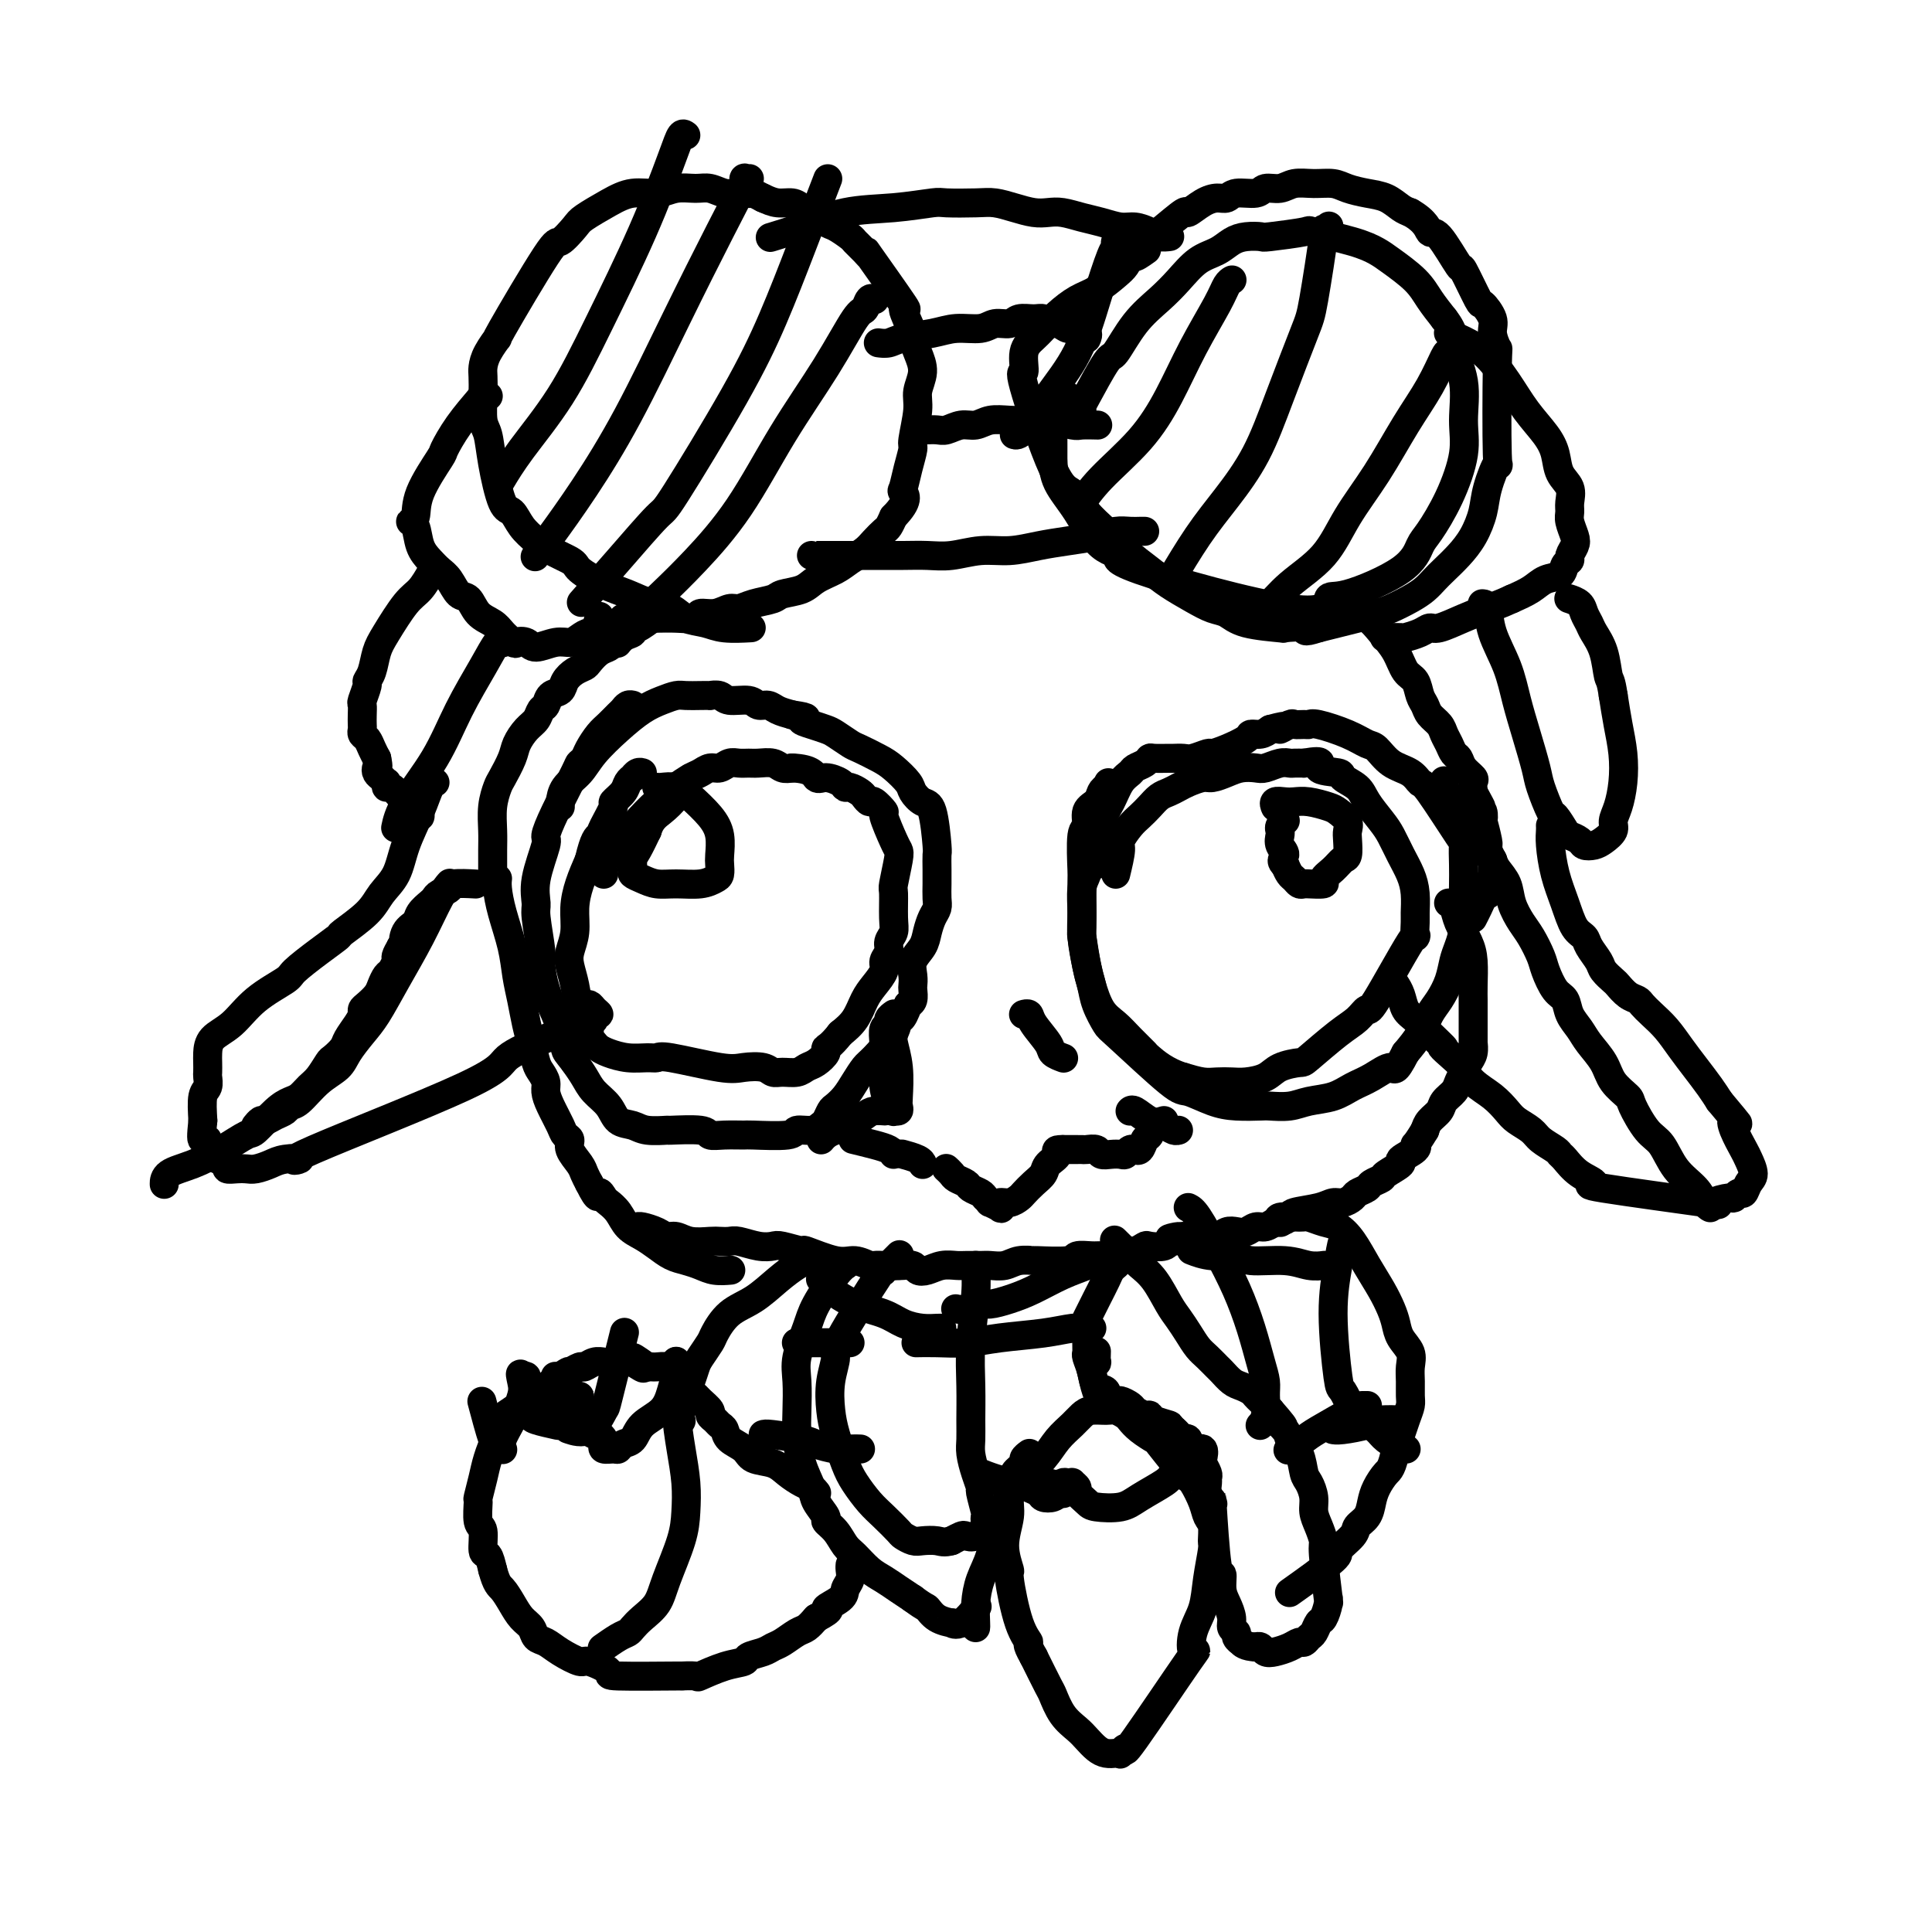 <svg viewBox='0 0 400 400' version='1.1' xmlns='http://www.w3.org/2000/svg' xmlns:xlink='http://www.w3.org/1999/xlink'><g fill='none' stroke='#000000' stroke-width='6' stroke-linecap='round' stroke-linejoin='round'><path d='M279,126c0.011,0.027 0.022,0.054 0,0c-0.022,-0.054 -0.077,-0.189 0,0c0.077,0.189 0.285,0.702 1,1c0.715,0.298 1.935,0.382 3,1c1.065,0.618 1.973,1.769 3,3c1.027,1.231 2.173,2.542 3,4c0.827,1.458 1.334,3.062 2,4c0.666,0.938 1.492,1.210 2,2c0.508,0.790 0.699,2.099 1,3c0.301,0.901 0.710,1.396 1,2c0.290,0.604 0.459,1.318 1,2c0.541,0.682 1.455,1.334 2,2c0.545,0.666 0.722,1.347 1,2c0.278,0.653 0.656,1.278 1,2c0.344,0.722 0.652,1.541 1,2c0.348,0.459 0.734,0.560 1,1c0.266,0.440 0.411,1.221 1,2c0.589,0.779 1.620,1.556 2,2c0.380,0.444 0.109,0.555 0,1c-0.109,0.445 -0.054,1.222 0,2'/><path d='M305,164c2.697,4.954 1.441,2.839 1,2c-0.441,-0.839 -0.067,-0.400 0,0c0.067,0.400 -0.175,0.762 0,1c0.175,0.238 0.765,0.351 1,1c0.235,0.649 0.116,1.833 0,2c-0.116,0.167 -0.227,-0.684 0,0c0.227,0.684 0.792,2.904 1,4c0.208,1.096 0.060,1.068 0,1c-0.060,-0.068 -0.030,-0.175 0,0c0.030,0.175 0.060,0.632 0,1c-0.060,0.368 -0.211,0.649 0,1c0.211,0.351 0.785,0.773 1,1c0.215,0.227 0.072,0.257 0,1c-0.072,0.743 -0.072,2.197 0,3c0.072,0.803 0.215,0.955 0,1c-0.215,0.045 -0.789,-0.017 -1,0c-0.211,0.017 -0.060,0.112 0,0c0.060,-0.112 0.027,-0.431 0,0c-0.027,0.431 -0.049,1.611 0,2c0.049,0.389 0.171,-0.015 0,0c-0.171,0.015 -0.633,0.447 -1,1c-0.367,0.553 -0.637,1.226 -1,2c-0.363,0.774 -0.818,1.650 -1,2c-0.182,0.350 -0.091,0.175 0,0'/><path d='M300,187c-0.007,-0.003 -0.014,-0.007 0,0c0.014,0.007 0.049,0.024 0,0c-0.049,-0.024 -0.181,-0.091 0,0c0.181,0.091 0.675,0.338 1,1c0.325,0.662 0.479,1.739 1,3c0.521,1.261 1.407,2.706 2,4c0.593,1.294 0.891,2.436 1,4c0.109,1.564 0.029,3.552 0,5c-0.029,1.448 -0.008,2.358 0,3c0.008,0.642 0.003,1.015 0,2c-0.003,0.985 -0.004,2.581 0,4c0.004,1.419 0.012,2.659 0,3c-0.012,0.341 -0.045,-0.218 0,0c0.045,0.218 0.168,1.213 0,2c-0.168,0.787 -0.626,1.366 -1,2c-0.374,0.634 -0.662,1.325 -1,2c-0.338,0.675 -0.724,1.336 -1,2c-0.276,0.664 -0.441,1.333 -1,2c-0.559,0.667 -1.511,1.333 -2,2c-0.489,0.667 -0.516,1.333 -1,2c-0.484,0.667 -1.424,1.333 -2,2c-0.576,0.667 -0.788,1.333 -1,2'/><path d='M295,234c-2.052,3.434 -2.182,3.018 -2,3c0.182,-0.018 0.678,0.362 0,1c-0.678,0.638 -2.528,1.533 -3,2c-0.472,0.467 0.436,0.506 0,1c-0.436,0.494 -2.215,1.442 -3,2c-0.785,0.558 -0.577,0.727 -1,1c-0.423,0.273 -1.478,0.652 -2,1c-0.522,0.348 -0.510,0.667 -1,1c-0.490,0.333 -1.483,0.681 -2,1c-0.517,0.319 -0.560,0.610 -1,1c-0.440,0.390 -1.279,0.878 -2,1c-0.721,0.122 -1.325,-0.121 -2,0c-0.675,0.121 -1.423,0.606 -3,1c-1.577,0.394 -3.984,0.698 -5,1c-1.016,0.302 -0.642,0.602 -1,1c-0.358,0.398 -1.447,0.895 -2,1c-0.553,0.105 -0.571,-0.182 -1,0c-0.429,0.182 -1.270,0.832 -2,1c-0.730,0.168 -1.349,-0.147 -2,0c-0.651,0.147 -1.333,0.757 -2,1c-0.667,0.243 -1.319,0.118 -2,0c-0.681,-0.118 -1.390,-0.228 -2,0c-0.610,0.228 -1.122,0.793 -2,1c-0.878,0.207 -2.121,0.056 -3,0c-0.879,-0.056 -1.394,-0.016 -2,0c-0.606,0.016 -1.303,0.008 -2,0'/><path d='M245,256c-5.286,1.018 -2.002,0.063 -1,0c1.002,-0.063 -0.280,0.767 -1,1c-0.720,0.233 -0.879,-0.130 -1,0c-0.121,0.130 -0.205,0.752 -1,1c-0.795,0.248 -2.299,0.123 -3,0c-0.701,-0.123 -0.597,-0.243 -1,0c-0.403,0.243 -1.314,0.850 -2,1c-0.686,0.150 -1.147,-0.157 -2,0c-0.853,0.157 -2.097,0.778 -3,1c-0.903,0.222 -1.466,0.045 -2,0c-0.534,-0.045 -1.041,0.041 -2,0c-0.959,-0.041 -2.371,-0.208 -3,0c-0.629,0.208 -0.475,0.792 -2,1c-1.525,0.208 -4.730,0.042 -6,0c-1.270,-0.042 -0.604,0.041 -1,0c-0.396,-0.041 -1.853,-0.207 -3,0c-1.147,0.207 -1.983,0.788 -3,1c-1.017,0.212 -2.215,0.056 -3,0c-0.785,-0.056 -1.158,-0.011 -2,0c-0.842,0.011 -2.152,-0.010 -3,0c-0.848,0.010 -1.234,0.051 -2,0c-0.766,-0.051 -1.911,-0.196 -3,0c-1.089,0.196 -2.123,0.732 -3,1c-0.877,0.268 -1.596,0.268 -2,0c-0.404,-0.268 -0.493,-0.803 -1,-1c-0.507,-0.197 -1.430,-0.056 -2,0c-0.570,0.056 -0.785,0.028 -1,0'/><path d='M186,262c-9.301,0.929 -3.054,0.250 -1,0c2.054,-0.250 -0.085,-0.071 -1,0c-0.915,0.071 -0.604,0.035 -1,0c-0.396,-0.035 -1.498,-0.070 -2,0c-0.502,0.070 -0.404,0.244 -1,0c-0.596,-0.244 -1.886,-0.906 -3,-1c-1.114,-0.094 -2.051,0.381 -4,0c-1.949,-0.381 -4.908,-1.618 -6,-2c-1.092,-0.382 -0.316,0.090 -1,0c-0.684,-0.090 -2.826,-0.742 -4,-1c-1.174,-0.258 -1.379,-0.122 -2,0c-0.621,0.122 -1.659,0.228 -3,0c-1.341,-0.228 -2.985,-0.792 -4,-1c-1.015,-0.208 -1.402,-0.060 -2,0c-0.598,0.060 -1.406,0.031 -2,0c-0.594,-0.031 -0.973,-0.064 -2,0c-1.027,0.064 -2.702,0.224 -4,0c-1.298,-0.224 -2.218,-0.830 -3,-1c-0.782,-0.170 -1.425,0.098 -2,0c-0.575,-0.098 -1.082,-0.562 -2,-1c-0.918,-0.438 -2.247,-0.849 -3,-1c-0.753,-0.151 -0.929,-0.043 -1,0c-0.071,0.043 -0.035,0.022 0,0'/><path d='M103,182c0.001,-0.009 0.002,-0.017 0,0c-0.002,0.017 -0.008,0.061 0,0c0.008,-0.061 0.029,-0.226 0,0c-0.029,0.226 -0.110,0.842 0,2c0.110,1.158 0.411,2.858 1,5c0.589,2.142 1.467,4.725 2,7c0.533,2.275 0.720,4.241 1,6c0.280,1.759 0.652,3.311 1,5c0.348,1.689 0.672,3.516 1,5c0.328,1.484 0.662,2.624 1,4c0.338,1.376 0.681,2.989 1,4c0.319,1.011 0.614,1.419 1,2c0.386,0.581 0.862,1.336 1,2c0.138,0.664 -0.064,1.238 0,2c0.064,0.762 0.394,1.712 1,3c0.606,1.288 1.490,2.915 2,4c0.510,1.085 0.647,1.627 1,2c0.353,0.373 0.920,0.575 1,1c0.080,0.425 -0.329,1.073 0,2c0.329,0.927 1.396,2.134 2,3c0.604,0.866 0.744,1.390 1,2c0.256,0.610 0.628,1.305 1,2'/><path d='M122,245c2.103,4.270 1.861,2.446 2,2c0.139,-0.446 0.659,0.485 1,1c0.341,0.515 0.503,0.613 1,1c0.497,0.387 1.329,1.063 2,2c0.671,0.937 1.180,2.135 2,3c0.820,0.865 1.952,1.397 3,2c1.048,0.603 2.012,1.276 3,2c0.988,0.724 1.999,1.501 3,2c1.001,0.499 1.992,0.722 3,1c1.008,0.278 2.033,0.611 3,1c0.967,0.389 1.876,0.836 3,1c1.124,0.164 2.464,0.047 3,0c0.536,-0.047 0.268,-0.023 0,0'/><path d='M102,181c0.000,-0.004 0.000,-0.008 0,0c-0.000,0.008 -0.001,0.029 0,0c0.001,-0.029 0.004,-0.109 0,-1c-0.004,-0.891 -0.013,-2.593 0,-4c0.013,-1.407 0.049,-2.519 0,-4c-0.049,-1.481 -0.183,-3.330 0,-5c0.183,-1.670 0.682,-3.161 1,-4c0.318,-0.839 0.456,-1.025 1,-2c0.544,-0.975 1.494,-2.737 2,-4c0.506,-1.263 0.570,-2.025 1,-3c0.430,-0.975 1.227,-2.163 2,-3c0.773,-0.837 1.520,-1.323 2,-2c0.480,-0.677 0.691,-1.546 1,-2c0.309,-0.454 0.715,-0.492 1,-1c0.285,-0.508 0.447,-1.484 1,-2c0.553,-0.516 1.495,-0.571 2,-1c0.505,-0.429 0.572,-1.232 1,-2c0.428,-0.768 1.218,-1.501 2,-2c0.782,-0.499 1.558,-0.764 2,-1c0.442,-0.236 0.552,-0.445 1,-1c0.448,-0.555 1.236,-1.457 2,-2c0.764,-0.543 1.504,-0.727 2,-1c0.496,-0.273 0.748,-0.637 1,-1'/><path d='M127,133c3.293,-3.199 1.524,-0.698 1,0c-0.524,0.698 0.196,-0.409 1,-1c0.804,-0.591 1.690,-0.667 2,-1c0.310,-0.333 0.042,-0.924 0,-1c-0.042,-0.076 0.143,0.364 1,0c0.857,-0.364 2.388,-1.533 3,-2c0.612,-0.467 0.306,-0.234 0,0'/><path d='M116,167c-0.003,-0.011 -0.005,-0.022 0,0c0.005,0.022 0.019,0.076 0,0c-0.019,-0.076 -0.071,-0.280 0,-1c0.071,-0.720 0.265,-1.954 1,-3c0.735,-1.046 2.009,-1.905 3,-3c0.991,-1.095 1.697,-2.427 3,-4c1.303,-1.573 3.202,-3.388 5,-5c1.798,-1.612 3.496,-3.020 5,-4c1.504,-0.980 2.814,-1.531 4,-2c1.186,-0.469 2.250,-0.858 3,-1c0.750,-0.142 1.188,-0.039 2,0c0.812,0.039 1.997,0.015 3,0c1.003,-0.015 1.823,-0.019 2,0c0.177,0.019 -0.290,0.062 0,0c0.290,-0.062 1.338,-0.228 2,0c0.662,0.228 0.939,0.849 2,1c1.061,0.151 2.906,-0.167 4,0c1.094,0.167 1.438,0.818 2,1c0.562,0.182 1.344,-0.105 2,0c0.656,0.105 1.188,0.601 2,1c0.812,0.399 1.906,0.699 3,1'/><path d='M164,148c4.552,0.644 2.431,0.754 2,1c-0.431,0.246 0.827,0.628 2,1c1.173,0.372 2.260,0.733 3,1c0.740,0.267 1.131,0.441 2,1c0.869,0.559 2.215,1.505 3,2c0.785,0.495 1.007,0.541 2,1c0.993,0.459 2.755,1.332 4,2c1.245,0.668 1.972,1.133 3,2c1.028,0.867 2.356,2.138 3,3c0.644,0.862 0.603,1.314 1,2c0.397,0.686 1.231,1.604 2,2c0.769,0.396 1.474,0.269 2,2c0.526,1.731 0.873,5.321 1,7c0.127,1.679 0.035,1.447 0,2c-0.035,0.553 -0.012,1.891 0,3c0.012,1.109 0.014,1.991 0,3c-0.014,1.009 -0.044,2.146 0,3c0.044,0.854 0.162,1.425 0,2c-0.162,0.575 -0.604,1.155 -1,2c-0.396,0.845 -0.747,1.957 -1,3c-0.253,1.043 -0.408,2.019 -1,3c-0.592,0.981 -1.622,1.968 -2,3c-0.378,1.032 -0.104,2.108 0,3c0.104,0.892 0.038,1.600 0,2c-0.038,0.400 -0.049,0.492 0,1c0.049,0.508 0.157,1.431 0,2c-0.157,0.569 -0.578,0.785 -1,1'/><path d='M188,208c-1.379,3.976 -1.825,2.917 -2,3c-0.175,0.083 -0.077,1.310 -1,3c-0.923,1.690 -2.867,3.843 -4,5c-1.133,1.157 -1.455,1.317 -2,2c-0.545,0.683 -1.312,1.889 -2,3c-0.688,1.111 -1.297,2.129 -2,3c-0.703,0.871 -1.499,1.596 -2,2c-0.501,0.404 -0.706,0.485 -1,1c-0.294,0.515 -0.678,1.462 -1,2c-0.322,0.538 -0.581,0.666 -1,1c-0.419,0.334 -0.999,0.874 -2,1c-1.001,0.126 -2.424,-0.163 -3,0c-0.576,0.163 -0.305,0.777 -2,1c-1.695,0.223 -5.356,0.056 -7,0c-1.644,-0.056 -1.272,-0.001 -2,0c-0.728,0.001 -2.556,-0.053 -4,0c-1.444,0.053 -2.505,0.211 -3,0c-0.495,-0.211 -0.425,-0.792 -2,-1c-1.575,-0.208 -4.796,-0.043 -6,0c-1.204,0.043 -0.390,-0.036 -1,0c-0.610,0.036 -2.642,0.187 -4,0c-1.358,-0.187 -2.040,-0.710 -3,-1c-0.960,-0.290 -2.196,-0.346 -3,-1c-0.804,-0.654 -1.174,-1.907 -2,-3c-0.826,-1.093 -2.107,-2.025 -3,-3c-0.893,-0.975 -1.398,-1.993 -2,-3c-0.602,-1.007 -1.301,-2.004 -2,-3'/><path d='M119,220c-1.793,-2.326 -1.777,-2.140 -2,-3c-0.223,-0.860 -0.686,-2.768 -1,-4c-0.314,-1.232 -0.480,-1.790 -1,-3c-0.520,-1.210 -1.393,-3.071 -2,-5c-0.607,-1.929 -0.949,-3.927 -1,-5c-0.051,-1.073 0.190,-1.223 0,-3c-0.190,-1.777 -0.812,-5.181 -1,-7c-0.188,-1.819 0.059,-2.054 0,-3c-0.059,-0.946 -0.422,-2.604 0,-5c0.422,-2.396 1.629,-5.531 2,-7c0.371,-1.469 -0.094,-1.272 0,-2c0.094,-0.728 0.745,-2.382 2,-5c1.255,-2.618 3.113,-6.200 4,-8c0.887,-1.800 0.804,-1.819 1,-2c0.196,-0.181 0.672,-0.525 1,-1c0.328,-0.475 0.508,-1.083 1,-2c0.492,-0.917 1.298,-2.144 2,-3c0.702,-0.856 1.302,-1.340 2,-2c0.698,-0.660 1.494,-1.497 2,-2c0.506,-0.503 0.723,-0.671 1,-1c0.277,-0.329 0.613,-0.819 1,-1c0.387,-0.181 0.825,-0.052 1,0c0.175,0.052 0.088,0.026 0,0'/><path d='M125,181c-0.077,-0.150 -0.153,-0.299 0,-1c0.153,-0.701 0.537,-1.952 1,-3c0.463,-1.048 1.007,-1.892 2,-3c0.993,-1.108 2.435,-2.481 3,-3c0.565,-0.519 0.252,-0.184 1,-1c0.748,-0.816 2.556,-2.782 4,-4c1.444,-1.218 2.522,-1.690 3,-2c0.478,-0.310 0.354,-0.460 1,-1c0.646,-0.540 2.060,-1.469 3,-2c0.940,-0.531 1.407,-0.664 2,-1c0.593,-0.336 1.314,-0.875 2,-1c0.686,-0.125 1.338,0.163 2,0c0.662,-0.163 1.336,-0.777 2,-1c0.664,-0.223 1.319,-0.056 2,0c0.681,0.056 1.390,0.001 2,0c0.610,-0.001 1.122,0.051 2,0c0.878,-0.051 2.121,-0.206 3,0c0.879,0.206 1.394,0.773 2,1c0.606,0.227 1.303,0.113 2,0'/><path d='M164,159c4.305,0.155 4.567,1.543 5,2c0.433,0.457 1.037,-0.018 2,0c0.963,0.018 2.285,0.529 3,1c0.715,0.471 0.822,0.901 1,1c0.178,0.099 0.428,-0.133 1,0c0.572,0.133 1.468,0.632 2,1c0.532,0.368 0.701,0.606 1,1c0.299,0.394 0.728,0.946 1,1c0.272,0.054 0.388,-0.389 1,0c0.612,0.389 1.720,1.609 2,2c0.280,0.391 -0.269,-0.049 0,1c0.269,1.049 1.354,3.587 2,5c0.646,1.413 0.852,1.701 1,2c0.148,0.299 0.237,0.608 0,2c-0.237,1.392 -0.800,3.868 -1,5c-0.200,1.132 -0.038,0.922 0,2c0.038,1.078 -0.046,3.444 0,5c0.046,1.556 0.224,2.303 0,3c-0.224,0.697 -0.851,1.345 -1,2c-0.149,0.655 0.178,1.318 0,2c-0.178,0.682 -0.862,1.383 -1,2c-0.138,0.617 0.270,1.152 0,2c-0.270,0.848 -1.217,2.011 -2,3c-0.783,0.989 -1.403,1.805 -2,3c-0.597,1.195 -1.171,2.770 -2,4c-0.829,1.230 -1.915,2.115 -3,3'/><path d='M174,214c-2.097,2.659 -2.840,2.807 -3,3c-0.160,0.193 0.263,0.430 0,1c-0.263,0.570 -1.212,1.474 -2,2c-0.788,0.526 -1.417,0.673 -2,1c-0.583,0.327 -1.121,0.833 -2,1c-0.879,0.167 -2.098,-0.006 -3,0c-0.902,0.006 -1.488,0.190 -2,0c-0.512,-0.190 -0.949,-0.755 -2,-1c-1.051,-0.245 -2.717,-0.171 -4,0c-1.283,0.171 -2.184,0.439 -5,0c-2.816,-0.439 -7.549,-1.585 -10,-2c-2.451,-0.415 -2.621,-0.100 -3,0c-0.379,0.100 -0.966,-0.014 -2,0c-1.034,0.014 -2.516,0.156 -4,0c-1.484,-0.156 -2.970,-0.611 -4,-1c-1.030,-0.389 -1.603,-0.711 -2,-1c-0.397,-0.289 -0.617,-0.544 -1,-1c-0.383,-0.456 -0.929,-1.112 -1,-2c-0.071,-0.888 0.334,-2.008 0,-3c-0.334,-0.992 -1.406,-1.856 -2,-3c-0.594,-1.144 -0.710,-2.566 -1,-4c-0.290,-1.434 -0.755,-2.879 -1,-4c-0.245,-1.121 -0.270,-1.919 0,-3c0.270,-1.081 0.835,-2.444 1,-4c0.165,-1.556 -0.071,-3.303 0,-5c0.071,-1.697 0.449,-3.342 1,-5c0.551,-1.658 1.276,-3.329 2,-5'/><path d='M122,178c1.046,-4.477 1.660,-4.670 2,-5c0.340,-0.330 0.405,-0.799 1,-2c0.595,-1.201 1.718,-3.135 2,-4c0.282,-0.865 -0.279,-0.662 0,-1c0.279,-0.338 1.398,-1.219 2,-2c0.602,-0.781 0.687,-1.463 1,-2c0.313,-0.537 0.854,-0.928 1,-1c0.146,-0.072 -0.105,0.177 0,0c0.105,-0.177 0.564,-0.779 1,-1c0.436,-0.221 0.848,-0.059 1,0c0.152,0.059 0.043,0.017 0,0c-0.043,-0.017 -0.022,-0.008 0,0'/><path d='M136,163c-0.003,-0.001 -0.006,-0.001 0,0c0.006,0.001 0.020,0.005 0,0c-0.020,-0.005 -0.073,-0.017 0,0c0.073,0.017 0.272,0.065 1,0c0.728,-0.065 1.985,-0.242 3,0c1.015,0.242 1.789,0.904 3,2c1.211,1.096 2.861,2.626 4,4c1.139,1.374 1.767,2.591 2,4c0.233,1.409 0.069,3.008 0,4c-0.069,0.992 -0.044,1.376 0,2c0.044,0.624 0.108,1.489 0,2c-0.108,0.511 -0.388,0.670 -1,1c-0.612,0.330 -1.555,0.831 -3,1c-1.445,0.169 -3.392,0.005 -5,0c-1.608,-0.005 -2.876,0.150 -4,0c-1.124,-0.150 -2.103,-0.605 -3,-1c-0.897,-0.395 -1.713,-0.730 -2,-1c-0.287,-0.270 -0.046,-0.474 0,-1c0.046,-0.526 -0.103,-1.372 0,-2c0.103,-0.628 0.458,-1.036 1,-2c0.542,-0.964 1.271,-2.482 2,-4'/><path d='M134,172c0.680,-2.315 1.881,-3.104 3,-4c1.119,-0.896 2.156,-1.900 3,-3c0.844,-1.100 1.497,-2.296 2,-3c0.503,-0.704 0.858,-0.915 1,-1c0.142,-0.085 0.071,-0.042 0,0'/><path d='M185,212c-0.000,-0.001 -0.000,-0.002 0,0c0.000,0.002 0.000,0.007 0,0c-0.000,-0.007 -0.001,-0.026 0,0c0.001,0.026 0.004,0.097 0,0c-0.004,-0.097 -0.015,-0.363 0,0c0.015,0.363 0.056,1.354 0,2c-0.056,0.646 -0.210,0.948 0,2c0.210,1.052 0.784,2.856 1,5c0.216,2.144 0.073,4.629 0,6c-0.073,1.371 -0.075,1.630 0,2c0.075,0.370 0.227,0.852 0,1c-0.227,0.148 -0.831,-0.039 -1,0c-0.169,0.039 0.099,0.303 0,0c-0.099,-0.303 -0.563,-1.174 -1,-2c-0.437,-0.826 -0.845,-1.608 -1,-3c-0.155,-1.392 -0.057,-3.395 0,-5c0.057,-1.605 0.071,-2.812 0,-4c-0.071,-1.188 -0.229,-2.357 0,-3c0.229,-0.643 0.845,-0.760 1,-1c0.155,-0.240 -0.151,-0.603 0,-1c0.151,-0.397 0.757,-0.828 1,-1c0.243,-0.172 0.121,-0.086 0,0'/><path d='M212,210c0.028,-0.009 0.057,-0.017 0,0c-0.057,0.017 -0.199,0.060 0,0c0.199,-0.060 0.740,-0.223 1,0c0.260,0.223 0.238,0.830 1,2c0.762,1.170 2.307,2.901 3,4c0.693,1.099 0.533,1.565 1,2c0.467,0.435 1.562,0.839 2,1c0.438,0.161 0.219,0.081 0,0'/><path d='M234,230c-0.003,0.004 -0.006,0.008 0,0c0.006,-0.008 0.022,-0.028 0,0c-0.022,0.028 -0.080,0.102 0,0c0.080,-0.102 0.298,-0.381 1,0c0.702,0.381 1.887,1.423 3,2c1.113,0.577 2.154,0.691 3,1c0.846,0.309 1.497,0.814 2,1c0.503,0.186 0.858,0.053 1,0c0.142,-0.053 0.071,-0.027 0,0'/><path d='M241,232c-0.757,0.210 -1.513,0.420 -2,1c-0.487,0.580 -0.704,1.529 -1,2c-0.296,0.471 -0.671,0.465 -1,1c-0.329,0.535 -0.613,1.611 -1,2c-0.387,0.389 -0.876,0.090 -1,0c-0.124,-0.090 0.119,0.028 0,0c-0.119,-0.028 -0.599,-0.203 -1,0c-0.401,0.203 -0.722,0.783 -1,1c-0.278,0.217 -0.512,0.072 -1,0c-0.488,-0.072 -1.230,-0.072 -2,0c-0.770,0.072 -1.570,0.215 -2,0c-0.430,-0.215 -0.492,-0.790 -1,-1c-0.508,-0.210 -1.463,-0.056 -2,0c-0.537,0.056 -0.655,0.015 -1,0c-0.345,-0.015 -0.917,-0.004 -1,0c-0.083,0.004 0.324,0.001 0,0c-0.324,-0.001 -1.378,-0.000 -2,0c-0.622,0.000 -0.811,0.000 -1,0'/><path d='M220,238c-2.126,-0.024 -0.941,0.417 -1,1c-0.059,0.583 -1.363,1.308 -2,2c-0.637,0.692 -0.607,1.352 -1,2c-0.393,0.648 -1.209,1.283 -2,2c-0.791,0.717 -1.557,1.516 -2,2c-0.443,0.484 -0.561,0.653 -1,1c-0.439,0.347 -1.197,0.874 -2,1c-0.803,0.126 -1.650,-0.147 -2,0c-0.350,0.147 -0.202,0.716 0,1c0.202,0.284 0.459,0.283 0,0c-0.459,-0.283 -1.632,-0.849 -2,-1c-0.368,-0.151 0.071,0.114 0,0c-0.071,-0.114 -0.653,-0.608 -1,-1c-0.347,-0.392 -0.460,-0.682 -1,-1c-0.540,-0.318 -1.507,-0.663 -2,-1c-0.493,-0.337 -0.510,-0.665 -1,-1c-0.490,-0.335 -1.451,-0.677 -2,-1c-0.549,-0.323 -0.686,-0.625 -1,-1c-0.314,-0.375 -0.804,-0.821 -1,-1c-0.196,-0.179 -0.098,-0.089 0,0'/><path d='M191,241c0.022,0.083 0.045,0.166 0,0c-0.045,-0.166 -0.156,-0.581 -1,-1c-0.844,-0.419 -2.419,-0.844 -3,-1c-0.581,-0.156 -0.166,-0.045 0,0c0.166,0.045 0.083,0.022 0,0'/><path d='M183,230c0.013,0.001 0.027,0.002 0,0c-0.027,-0.002 -0.093,-0.008 0,0c0.093,0.008 0.345,0.030 0,0c-0.345,-0.030 -1.286,-0.110 -2,0c-0.714,0.110 -1.200,0.411 -2,1c-0.800,0.589 -1.913,1.464 -3,2c-1.087,0.536 -2.147,0.731 -3,1c-0.853,0.269 -1.499,0.611 -2,1c-0.501,0.389 -0.857,0.825 -1,1c-0.143,0.175 -0.071,0.087 0,0'/><path d='M185,239c-0.202,-0.339 -0.405,-0.679 -1,-1c-0.595,-0.321 -1.583,-0.625 -3,-1c-1.417,-0.375 -3.262,-0.821 -4,-1c-0.738,-0.179 -0.369,-0.089 0,0'/><path d='M227,179c0.017,-0.210 0.035,-0.420 0,-1c-0.035,-0.580 -0.121,-1.532 0,-3c0.121,-1.468 0.451,-3.454 1,-5c0.549,-1.546 1.316,-2.652 2,-4c0.684,-1.348 1.283,-2.939 2,-4c0.717,-1.061 1.552,-1.591 2,-2c0.448,-0.409 0.509,-0.698 1,-1c0.491,-0.302 1.412,-0.617 2,-1c0.588,-0.383 0.843,-0.835 1,-1c0.157,-0.165 0.215,-0.043 1,0c0.785,0.043 2.298,0.008 3,0c0.702,-0.008 0.592,0.013 1,0c0.408,-0.013 1.332,-0.058 2,0c0.668,0.058 1.079,0.219 2,0c0.921,-0.219 2.350,-0.819 3,-1c0.650,-0.181 0.520,0.057 1,0c0.480,-0.057 1.571,-0.410 3,-1c1.429,-0.590 3.198,-1.416 4,-2c0.802,-0.584 0.639,-0.927 1,-1c0.361,-0.073 1.246,0.122 2,0c0.754,-0.122 1.377,-0.561 2,-1'/><path d='M263,151c4.826,-1.331 2.393,-0.160 2,0c-0.393,0.160 1.256,-0.691 2,-1c0.744,-0.309 0.582,-0.077 1,0c0.418,0.077 1.414,-0.000 2,0c0.586,0.000 0.761,0.078 1,0c0.239,-0.078 0.541,-0.312 2,0c1.459,0.312 4.075,1.171 6,2c1.925,0.829 3.160,1.627 4,2c0.840,0.373 1.284,0.319 2,1c0.716,0.681 1.702,2.096 3,3c1.298,0.904 2.908,1.297 4,2c1.092,0.703 1.666,1.717 2,2c0.334,0.283 0.429,-0.164 2,2c1.571,2.164 4.617,6.941 6,9c1.383,2.059 1.103,1.401 1,2c-0.103,0.599 -0.031,2.457 0,4c0.031,1.543 0.019,2.772 0,4c-0.019,1.228 -0.046,2.456 0,4c0.046,1.544 0.164,3.404 0,5c-0.164,1.596 -0.610,2.930 -1,4c-0.390,1.070 -0.722,1.878 -1,3c-0.278,1.122 -0.500,2.557 -1,4c-0.500,1.443 -1.278,2.892 -2,4c-0.722,1.108 -1.387,1.875 -2,3c-0.613,1.125 -1.175,2.607 -2,4c-0.825,1.393 -1.912,2.696 -3,4'/><path d='M291,218c-2.346,4.605 -2.210,3.117 -3,3c-0.790,-0.117 -2.506,1.135 -4,2c-1.494,0.865 -2.764,1.342 -4,2c-1.236,0.658 -2.436,1.497 -4,2c-1.564,0.503 -3.492,0.671 -5,1c-1.508,0.329 -2.597,0.818 -4,1c-1.403,0.182 -3.122,0.055 -4,0c-0.878,-0.055 -0.917,-0.038 -2,0c-1.083,0.038 -3.211,0.098 -5,0c-1.789,-0.098 -3.238,-0.352 -5,-1c-1.762,-0.648 -3.838,-1.688 -5,-2c-1.162,-0.312 -1.411,0.104 -4,-2c-2.589,-2.104 -7.520,-6.726 -10,-9c-2.480,-2.274 -2.511,-2.198 -3,-3c-0.489,-0.802 -1.438,-2.483 -2,-4c-0.562,-1.517 -0.739,-2.870 -1,-4c-0.261,-1.130 -0.605,-2.037 -1,-4c-0.395,-1.963 -0.839,-4.982 -1,-6c-0.161,-1.018 -0.039,-0.036 0,-2c0.039,-1.964 -0.005,-6.876 0,-9c0.005,-2.124 0.061,-1.461 0,-3c-0.061,-1.539 -0.238,-5.281 0,-7c0.238,-1.719 0.890,-1.417 1,-2c0.110,-0.583 -0.321,-2.053 0,-3c0.321,-0.947 1.394,-1.370 2,-2c0.606,-0.630 0.745,-1.466 1,-2c0.255,-0.534 0.628,-0.767 1,-1'/><path d='M229,163c0.833,-1.667 0.417,-0.833 0,0'/><path d='M231,181c0.471,-1.965 0.941,-3.930 1,-5c0.059,-1.070 -0.294,-1.246 0,-2c0.294,-0.754 1.233,-2.086 2,-3c0.767,-0.914 1.360,-1.411 2,-2c0.640,-0.589 1.325,-1.271 2,-2c0.675,-0.729 1.340,-1.506 2,-2c0.660,-0.494 1.317,-0.706 2,-1c0.683,-0.294 1.393,-0.670 2,-1c0.607,-0.330 1.110,-0.614 2,-1c0.890,-0.386 2.168,-0.874 3,-1c0.832,-0.126 1.219,0.111 2,0c0.781,-0.111 1.956,-0.569 3,-1c1.044,-0.431 1.957,-0.833 3,-1c1.043,-0.167 2.215,-0.097 3,0c0.785,0.097 1.183,0.222 2,0c0.817,-0.222 2.054,-0.792 3,-1c0.946,-0.208 1.601,-0.056 2,0c0.399,0.056 0.543,0.016 1,0c0.457,-0.016 1.229,-0.008 2,0'/><path d='M270,158c5.082,-0.907 2.789,0.325 3,1c0.211,0.675 2.928,0.793 4,1c1.072,0.207 0.500,0.505 1,1c0.500,0.495 2.073,1.188 3,2c0.927,0.812 1.207,1.742 2,3c0.793,1.258 2.097,2.842 3,4c0.903,1.158 1.405,1.890 2,3c0.595,1.110 1.284,2.599 2,4c0.716,1.401 1.459,2.715 2,4c0.541,1.285 0.880,2.543 1,4c0.120,1.457 0.022,3.114 0,4c-0.022,0.886 0.034,1.003 0,2c-0.034,0.997 -0.158,2.876 0,3c0.158,0.124 0.597,-1.505 -1,1c-1.597,2.505 -5.230,9.144 -7,12c-1.770,2.856 -1.676,1.927 -2,2c-0.324,0.073 -1.067,1.146 -2,2c-0.933,0.854 -2.058,1.489 -4,3c-1.942,1.511 -4.701,3.897 -6,5c-1.299,1.103 -1.138,0.923 -2,1c-0.862,0.077 -2.748,0.413 -4,1c-1.252,0.587 -1.871,1.426 -3,2c-1.129,0.574 -2.769,0.883 -4,1c-1.231,0.117 -2.051,0.042 -3,0c-0.949,-0.042 -2.025,-0.050 -3,0c-0.975,0.050 -1.850,0.157 -3,0c-1.150,-0.157 -2.575,-0.579 -4,-1'/><path d='M245,223c-3.575,-1.038 -6.011,-3.133 -7,-4c-0.989,-0.867 -0.531,-0.508 -1,-1c-0.469,-0.492 -1.866,-1.837 -3,-3c-1.134,-1.163 -2.007,-2.145 -3,-3c-0.993,-0.855 -2.108,-1.585 -3,-3c-0.892,-1.415 -1.560,-3.516 -2,-5c-0.440,-1.484 -0.650,-2.351 -1,-4c-0.350,-1.649 -0.839,-4.080 -1,-6c-0.161,-1.920 0.006,-3.328 0,-5c-0.006,-1.672 -0.187,-3.608 0,-5c0.187,-1.392 0.741,-2.239 1,-3c0.259,-0.761 0.224,-1.436 1,-3c0.776,-1.564 2.365,-4.018 3,-5c0.635,-0.982 0.318,-0.491 0,0'/><path d='M264,167c-0.013,-0.030 -0.026,-0.060 0,0c0.026,0.060 0.092,0.211 0,0c-0.092,-0.211 -0.340,-0.786 0,-1c0.340,-0.214 1.270,-0.069 2,0c0.730,0.069 1.261,0.063 2,0c0.739,-0.063 1.687,-0.182 3,0c1.313,0.182 2.993,0.666 4,1c1.007,0.334 1.342,0.517 2,1c0.658,0.483 1.638,1.266 2,2c0.362,0.734 0.106,1.418 0,2c-0.106,0.582 -0.061,1.063 0,2c0.061,0.937 0.139,2.332 0,3c-0.139,0.668 -0.494,0.610 -1,1c-0.506,0.390 -1.164,1.229 -2,2c-0.836,0.771 -1.849,1.474 -2,2c-0.151,0.526 0.559,0.874 0,1c-0.559,0.126 -2.387,0.031 -3,0c-0.613,-0.031 -0.009,0.004 0,0c0.009,-0.004 -0.575,-0.045 -1,0c-0.425,0.045 -0.691,0.177 -1,0c-0.309,-0.177 -0.660,-0.663 -1,-1c-0.340,-0.337 -0.669,-0.525 -1,-1c-0.331,-0.475 -0.666,-1.238 -1,-2'/><path d='M266,179c-1.177,-0.825 -0.120,-1.387 0,-2c0.120,-0.613 -0.696,-1.278 -1,-2c-0.304,-0.722 -0.095,-1.500 0,-2c0.095,-0.500 0.077,-0.722 0,-1c-0.077,-0.278 -0.213,-0.613 0,-1c0.213,-0.387 0.775,-0.825 1,-1c0.225,-0.175 0.112,-0.088 0,0'/><path d='M129,128c-0.040,-0.000 -0.080,-0.000 0,0c0.080,0.000 0.281,0.001 1,0c0.719,-0.001 1.956,-0.004 3,0c1.044,0.004 1.896,0.016 3,0c1.104,-0.016 2.460,-0.061 4,0c1.540,0.061 3.266,0.227 4,0c0.734,-0.227 0.477,-0.849 1,-1c0.523,-0.151 1.825,0.167 3,0c1.175,-0.167 2.224,-0.818 3,-1c0.776,-0.182 1.279,0.107 2,0c0.721,-0.107 1.662,-0.609 3,-1c1.338,-0.391 3.075,-0.671 4,-1c0.925,-0.329 1.037,-0.707 2,-1c0.963,-0.293 2.775,-0.501 4,-1c1.225,-0.499 1.861,-1.288 3,-2c1.139,-0.712 2.781,-1.346 4,-2c1.219,-0.654 2.014,-1.326 3,-2c0.986,-0.674 2.162,-1.349 3,-2c0.838,-0.651 1.338,-1.278 2,-2c0.662,-0.722 1.486,-1.541 2,-2c0.514,-0.459 0.718,-0.560 1,-1c0.282,-0.440 0.641,-1.220 1,-2'/><path d='M185,107c3.404,-3.441 2.414,-4.542 2,-5c-0.414,-0.458 -0.250,-0.272 0,-1c0.250,-0.728 0.588,-2.371 1,-4c0.412,-1.629 0.900,-3.243 1,-4c0.100,-0.757 -0.186,-0.656 0,-2c0.186,-1.344 0.844,-4.134 1,-6c0.156,-1.866 -0.190,-2.810 0,-4c0.190,-1.190 0.917,-2.627 1,-4c0.083,-1.373 -0.478,-2.684 -1,-4c-0.522,-1.316 -1.003,-2.639 -1,-3c0.003,-0.361 0.492,0.241 0,-1c-0.492,-1.241 -1.966,-4.324 -2,-5c-0.034,-0.676 1.371,1.055 0,-1c-1.371,-2.055 -5.517,-7.898 -7,-10c-1.483,-2.102 -0.302,-0.465 0,0c0.302,0.465 -0.275,-0.241 -1,-1c-0.725,-0.759 -1.599,-1.570 -2,-2c-0.401,-0.430 -0.330,-0.479 -1,-1c-0.670,-0.521 -2.081,-1.515 -3,-2c-0.919,-0.485 -1.348,-0.459 -2,-1c-0.652,-0.541 -1.529,-1.647 -2,-2c-0.471,-0.353 -0.538,0.046 -1,0c-0.462,-0.046 -1.320,-0.538 -2,-1c-0.680,-0.462 -1.183,-0.894 -2,-1c-0.817,-0.106 -1.948,0.112 -3,0c-1.052,-0.112 -2.026,-0.556 -3,-1'/><path d='M158,41c-3.248,-1.614 -1.870,-1.150 -2,-1c-0.130,0.150 -1.770,-0.013 -3,0c-1.230,0.013 -2.050,0.204 -3,0c-0.950,-0.204 -2.031,-0.802 -3,-1c-0.969,-0.198 -1.825,0.004 -3,0c-1.175,-0.004 -2.668,-0.215 -4,0c-1.332,0.215 -2.501,0.857 -4,1c-1.499,0.143 -3.326,-0.212 -5,0c-1.674,0.212 -3.193,0.992 -5,2c-1.807,1.008 -3.901,2.245 -5,3c-1.099,0.755 -1.203,1.030 -2,2c-0.797,0.970 -2.287,2.637 -3,3c-0.713,0.363 -0.650,-0.576 -3,3c-2.350,3.576 -7.113,11.667 -9,15c-1.887,3.333 -0.898,1.909 -1,2c-0.102,0.091 -1.296,1.698 -2,3c-0.704,1.302 -0.917,2.300 -1,3c-0.083,0.700 -0.034,1.103 0,2c0.034,0.897 0.053,2.290 0,4c-0.053,1.710 -0.180,3.738 0,5c0.180,1.262 0.666,1.759 1,3c0.334,1.241 0.515,3.228 1,6c0.485,2.772 1.274,6.331 2,8c0.726,1.669 1.388,1.449 2,2c0.612,0.551 1.175,1.872 2,3c0.825,1.128 1.913,2.064 3,3'/><path d='M111,112c2.611,2.064 5.640,3.226 7,4c1.360,0.774 1.053,1.162 2,2c0.947,0.838 3.148,2.126 5,3c1.852,0.874 3.356,1.333 5,2c1.644,0.667 3.428,1.541 5,2c1.572,0.459 2.934,0.501 4,1c1.066,0.499 1.838,1.454 3,2c1.162,0.546 2.713,0.682 4,1c1.287,0.318 2.308,0.816 4,1c1.692,0.184 4.055,0.052 5,0c0.945,-0.052 0.473,-0.026 0,0'/><path d='M101,82c-0.029,-0.000 -0.058,-0.000 0,0c0.058,0.000 0.204,0.001 0,0c-0.204,-0.001 -0.759,-0.002 -1,0c-0.241,0.002 -0.170,0.008 -1,1c-0.830,0.992 -2.561,2.970 -4,5c-1.439,2.030 -2.586,4.113 -3,5c-0.414,0.887 -0.094,0.578 -1,2c-0.906,1.422 -3.039,4.576 -4,7c-0.961,2.424 -0.749,4.120 -1,5c-0.251,0.880 -0.965,0.946 -1,1c-0.035,0.054 0.609,0.096 1,1c0.391,0.904 0.527,2.670 1,4c0.473,1.330 1.282,2.224 2,3c0.718,0.776 1.346,1.433 2,2c0.654,0.567 1.334,1.044 2,2c0.666,0.956 1.319,2.392 2,3c0.681,0.608 1.389,0.390 2,1c0.611,0.610 1.126,2.049 2,3c0.874,0.951 2.107,1.415 3,2c0.893,0.585 1.447,1.293 2,2'/><path d='M104,131c2.897,2.794 2.639,2.280 3,2c0.361,-0.280 1.342,-0.326 2,0c0.658,0.326 0.992,1.025 2,1c1.008,-0.025 2.690,-0.774 4,-1c1.310,-0.226 2.250,0.072 3,0c0.750,-0.072 1.312,-0.514 2,-1c0.688,-0.486 1.504,-1.017 2,-1c0.496,0.017 0.672,0.581 1,0c0.328,-0.581 0.808,-2.309 1,-3c0.192,-0.691 0.096,-0.346 0,0'/><path d='M182,71c0.003,0.000 0.007,0.001 0,0c-0.007,-0.001 -0.024,-0.003 0,0c0.024,0.003 0.088,0.012 0,0c-0.088,-0.012 -0.328,-0.046 0,0c0.328,0.046 1.225,0.171 2,0c0.775,-0.171 1.428,-0.638 3,-1c1.572,-0.362 4.063,-0.618 6,-1c1.937,-0.382 3.319,-0.891 5,-1c1.681,-0.109 3.661,0.181 5,0c1.339,-0.181 2.036,-0.834 3,-1c0.964,-0.166 2.194,0.156 3,0c0.806,-0.156 1.188,-0.789 2,-1c0.812,-0.211 2.052,0.000 3,0c0.948,-0.000 1.602,-0.211 2,0c0.398,0.211 0.539,0.845 1,1c0.461,0.155 1.241,-0.170 2,0c0.759,0.170 1.496,0.834 2,1c0.504,0.166 0.776,-0.166 1,0c0.224,0.166 0.400,0.829 1,1c0.600,0.171 1.625,-0.150 2,0c0.375,0.150 0.101,0.771 0,1c-0.101,0.229 -0.029,0.065 0,0c0.029,-0.065 0.014,-0.033 0,0'/><path d='M227,88c0.022,0.001 0.045,0.001 0,0c-0.045,-0.001 -0.157,-0.004 0,0c0.157,0.004 0.584,0.015 0,0c-0.584,-0.015 -2.178,-0.056 -3,0c-0.822,0.056 -0.870,0.210 -2,0c-1.130,-0.210 -3.341,-0.784 -5,-1c-1.659,-0.216 -2.765,-0.073 -4,0c-1.235,0.073 -2.600,0.076 -4,0c-1.400,-0.076 -2.836,-0.231 -4,0c-1.164,0.231 -2.057,0.846 -3,1c-0.943,0.154 -1.938,-0.155 -3,0c-1.062,0.155 -2.192,0.773 -3,1c-0.808,0.227 -1.294,0.061 -2,0c-0.706,-0.061 -1.630,-0.017 -2,0c-0.370,0.017 -0.185,0.009 0,0'/><path d='M168,115c-0.001,0.000 -0.001,0.000 0,0c0.001,-0.000 0.004,-0.000 0,0c-0.004,0.000 -0.014,0.000 1,0c1.014,-0.000 3.054,-0.000 5,0c1.946,0.000 3.800,0.001 5,0c1.200,-0.001 1.747,-0.004 3,0c1.253,0.004 3.211,0.016 5,0c1.789,-0.016 3.408,-0.060 5,0c1.592,0.060 3.158,0.223 5,0c1.842,-0.223 3.959,-0.833 6,-1c2.041,-0.167 4.006,0.109 6,0c1.994,-0.109 4.018,-0.604 6,-1c1.982,-0.396 3.921,-0.695 6,-1c2.079,-0.305 4.298,-0.618 6,-1c1.702,-0.382 2.887,-0.834 4,-1c1.113,-0.166 2.154,-0.044 3,0c0.846,0.044 1.497,0.012 2,0c0.503,-0.012 0.858,-0.003 1,0c0.142,0.003 0.071,0.002 0,0'/><path d='M160,49c-0.471,0.141 -0.942,0.283 0,0c0.942,-0.283 3.298,-0.990 6,-2c2.702,-1.010 5.748,-2.323 9,-3c3.252,-0.677 6.708,-0.718 10,-1c3.292,-0.282 6.421,-0.805 8,-1c1.579,-0.195 1.609,-0.063 3,0c1.391,0.063 4.143,0.055 6,0c1.857,-0.055 2.817,-0.159 4,0c1.183,0.159 2.588,0.582 4,1c1.412,0.418 2.831,0.833 4,1c1.169,0.167 2.088,0.087 3,0c0.912,-0.087 1.819,-0.182 3,0c1.181,0.182 2.638,0.640 4,1c1.362,0.360 2.630,0.622 4,1c1.370,0.378 2.844,0.872 4,1c1.156,0.128 1.994,-0.109 3,0c1.006,0.109 2.178,0.565 3,1c0.822,0.435 1.292,0.849 2,1c0.708,0.151 1.652,0.041 2,0c0.348,-0.041 0.099,-0.012 0,0c-0.099,0.012 -0.050,0.006 0,0'/><path d='M224,64c0.016,0.096 0.033,0.193 0,0c-0.033,-0.193 -0.114,-0.675 0,-1c0.114,-0.325 0.423,-0.491 1,-1c0.577,-0.509 1.420,-1.360 3,-3c1.580,-1.640 3.896,-4.068 6,-6c2.104,-1.932 3.995,-3.369 6,-5c2.005,-1.631 4.123,-3.455 5,-4c0.877,-0.545 0.512,0.190 1,0c0.488,-0.190 1.829,-1.304 3,-2c1.171,-0.696 2.171,-0.975 3,-1c0.829,-0.025 1.485,0.205 2,0c0.515,-0.205 0.889,-0.843 2,-1c1.111,-0.157 2.961,0.168 4,0c1.039,-0.168 1.268,-0.831 2,-1c0.732,-0.169 1.966,0.154 3,0c1.034,-0.154 1.868,-0.784 3,-1c1.132,-0.216 2.561,-0.017 4,0c1.439,0.017 2.889,-0.146 4,0c1.111,0.146 1.883,0.603 3,1c1.117,0.397 2.578,0.735 4,1c1.422,0.265 2.806,0.456 4,1c1.194,0.544 2.198,1.441 3,2c0.802,0.559 1.401,0.779 2,1'/><path d='M292,44c3.324,1.874 3.634,3.558 4,4c0.366,0.442 0.790,-0.357 2,1c1.210,1.357 3.208,4.870 4,6c0.792,1.130 0.379,-0.124 1,1c0.621,1.124 2.275,4.625 3,6c0.725,1.375 0.520,0.625 1,1c0.480,0.375 1.645,1.877 2,3c0.355,1.123 -0.099,1.869 0,3c0.099,1.131 0.752,2.647 1,3c0.248,0.353 0.092,-0.459 0,4c-0.092,4.459 -0.121,14.187 0,18c0.121,3.813 0.392,1.710 0,2c-0.392,0.290 -1.445,2.973 -2,5c-0.555,2.027 -0.610,3.396 -1,5c-0.390,1.604 -1.115,3.441 -2,5c-0.885,1.559 -1.930,2.840 -3,4c-1.070,1.160 -2.166,2.198 -3,3c-0.834,0.802 -1.405,1.367 -2,2c-0.595,0.633 -1.215,1.336 -2,2c-0.785,0.664 -1.735,1.291 -3,2c-1.265,0.709 -2.844,1.499 -4,2c-1.156,0.501 -1.887,0.712 -3,1c-1.113,0.288 -2.607,0.655 -4,1c-1.393,0.345 -2.684,0.670 -4,1c-1.316,0.330 -2.658,0.665 -4,1'/><path d='M273,130c-3.830,1.240 -2.405,0.339 -3,0c-0.595,-0.339 -3.212,-0.118 -4,0c-0.788,0.118 0.251,0.132 -1,0c-1.251,-0.132 -4.792,-0.409 -7,-1c-2.208,-0.591 -3.082,-1.497 -4,-2c-0.918,-0.503 -1.880,-0.602 -3,-1c-1.120,-0.398 -2.399,-1.096 -4,-2c-1.601,-0.904 -3.524,-2.015 -5,-3c-1.476,-0.985 -2.506,-1.844 -4,-3c-1.494,-1.156 -3.453,-2.610 -5,-4c-1.547,-1.390 -2.682,-2.718 -4,-4c-1.318,-1.282 -2.818,-2.518 -4,-4c-1.182,-1.482 -2.045,-3.208 -3,-4c-0.955,-0.792 -2.001,-0.649 -4,-5c-1.999,-4.351 -4.951,-13.195 -6,-17c-1.049,-3.805 -0.196,-2.569 0,-3c0.196,-0.431 -0.265,-2.528 0,-4c0.265,-1.472 1.256,-2.319 2,-3c0.744,-0.681 1.242,-1.197 2,-2c0.758,-0.803 1.775,-1.892 3,-3c1.225,-1.108 2.657,-2.236 4,-3c1.343,-0.764 2.597,-1.163 4,-2c1.403,-0.837 2.955,-2.110 4,-3c1.045,-0.890 1.584,-1.397 2,-2c0.416,-0.603 0.708,-1.301 1,-2'/><path d='M234,53c3.512,-3.036 1.292,-0.625 1,0c-0.292,0.625 1.345,-0.536 2,-1c0.655,-0.464 0.327,-0.232 0,0'/><path d='M224,86c-0.000,0.084 -0.000,0.169 0,0c0.000,-0.169 0.001,-0.590 0,-1c-0.001,-0.410 -0.003,-0.808 0,-1c0.003,-0.192 0.013,-0.179 1,-2c0.987,-1.821 2.952,-5.476 4,-7c1.048,-1.524 1.178,-0.915 2,-2c0.822,-1.085 2.334,-3.862 4,-6c1.666,-2.138 3.485,-3.637 5,-5c1.515,-1.363 2.726,-2.589 4,-4c1.274,-1.411 2.612,-3.005 4,-4c1.388,-0.995 2.828,-1.390 4,-2c1.172,-0.610 2.078,-1.435 3,-2c0.922,-0.565 1.862,-0.871 3,-1c1.138,-0.129 2.474,-0.081 3,0c0.526,0.081 0.241,0.196 2,0c1.759,-0.196 5.560,-0.703 7,-1c1.440,-0.297 0.518,-0.383 2,0c1.482,0.383 5.369,1.235 8,2c2.631,0.765 4.006,1.443 5,2c0.994,0.557 1.607,0.995 3,2c1.393,1.005 3.567,2.578 5,4c1.433,1.422 2.124,2.692 3,4c0.876,1.308 1.938,2.654 3,4'/><path d='M299,66c2.495,3.208 1.733,4.228 2,6c0.267,1.772 1.565,4.295 2,7c0.435,2.705 0.009,5.590 0,8c-0.009,2.410 0.399,4.344 0,7c-0.399,2.656 -1.605,6.033 -3,9c-1.395,2.967 -2.980,5.523 -4,7c-1.020,1.477 -1.474,1.875 -2,3c-0.526,1.125 -1.123,2.978 -4,5c-2.877,2.022 -8.035,4.213 -11,5c-2.965,0.787 -3.738,0.171 -4,1c-0.262,0.829 -0.015,3.105 -8,2c-7.985,-1.105 -24.202,-5.589 -31,-8c-6.798,-2.411 -4.175,-2.749 -4,-3c0.175,-0.251 -2.096,-0.417 -4,-2c-1.904,-1.583 -3.439,-4.585 -5,-7c-1.561,-2.415 -3.148,-4.243 -4,-6c-0.852,-1.757 -0.971,-3.445 -1,-5c-0.029,-1.555 0.031,-2.979 0,-4c-0.031,-1.021 -0.153,-1.639 0,-2c0.153,-0.361 0.581,-0.465 1,-1c0.419,-0.535 0.831,-1.503 1,-2c0.169,-0.497 0.097,-0.525 0,-1c-0.097,-0.475 -0.218,-1.397 0,-2c0.218,-0.603 0.777,-0.887 1,-1c0.223,-0.113 0.112,-0.057 0,0'/><path d='M301,73c-0.027,0.002 -0.053,0.003 0,0c0.053,-0.003 0.186,-0.011 0,0c-0.186,0.011 -0.690,0.040 -1,0c-0.310,-0.040 -0.424,-0.149 -1,1c-0.576,1.149 -1.614,3.555 -3,6c-1.386,2.445 -3.122,4.928 -5,8c-1.878,3.072 -3.899,6.731 -6,10c-2.101,3.269 -4.283,6.148 -6,9c-1.717,2.852 -2.968,5.679 -5,8c-2.032,2.321 -4.844,4.138 -7,6c-2.156,1.862 -3.658,3.771 -5,5c-1.342,1.229 -2.526,1.780 -3,2c-0.474,0.220 -0.237,0.110 0,0'/><path d='M275,47c0.127,-0.179 0.255,-0.359 0,0c-0.255,0.359 -0.892,1.256 -1,1c-0.108,-0.256 0.315,-1.664 0,1c-0.315,2.664 -1.366,9.400 -2,13c-0.634,3.600 -0.849,4.065 -2,7c-1.151,2.935 -3.237,8.339 -5,13c-1.763,4.661 -3.202,8.578 -5,12c-1.798,3.422 -3.956,6.350 -6,9c-2.044,2.650 -3.973,5.021 -6,8c-2.027,2.979 -4.150,6.565 -5,8c-0.850,1.435 -0.425,0.717 0,0'/><path d='M255,58c-0.023,0.013 -0.045,0.025 0,0c0.045,-0.025 0.159,-0.089 0,0c-0.159,0.089 -0.590,0.331 -1,1c-0.410,0.669 -0.798,1.766 -2,4c-1.202,2.234 -3.219,5.604 -5,9c-1.781,3.396 -3.325,6.816 -5,10c-1.675,3.184 -3.480,6.132 -6,9c-2.520,2.868 -5.755,5.657 -8,8c-2.245,2.343 -3.498,4.241 -4,5c-0.502,0.759 -0.251,0.380 0,0'/><path d='M232,50c-0.031,-0.008 -0.062,-0.015 0,0c0.062,0.015 0.218,0.053 0,0c-0.218,-0.053 -0.811,-0.198 -1,0c-0.189,0.198 0.026,0.738 0,1c-0.026,0.262 -0.293,0.246 -1,2c-0.707,1.754 -1.853,5.279 -3,9c-1.147,3.721 -2.293,7.638 -4,11c-1.707,3.362 -3.973,6.169 -6,9c-2.027,2.831 -3.815,5.685 -5,7c-1.185,1.315 -1.767,1.090 -2,1c-0.233,-0.090 -0.116,-0.045 0,0'/><path d='M181,62c0.006,0.004 0.013,0.009 0,0c-0.013,-0.009 -0.045,-0.030 0,0c0.045,0.030 0.168,0.112 0,0c-0.168,-0.112 -0.629,-0.418 -1,0c-0.371,0.418 -0.654,1.559 -1,2c-0.346,0.441 -0.754,0.181 -2,2c-1.246,1.819 -3.329,5.717 -6,10c-2.671,4.283 -5.930,8.949 -9,14c-3.070,5.051 -5.951,10.485 -9,15c-3.049,4.515 -6.267,8.110 -9,11c-2.733,2.890 -4.980,5.074 -7,7c-2.020,1.926 -3.813,3.596 -5,5c-1.187,1.404 -1.768,2.544 -2,3c-0.232,0.456 -0.116,0.228 0,0'/><path d='M171,38c-0.114,0.296 -0.227,0.592 0,0c0.227,-0.592 0.796,-2.073 0,0c-0.796,2.073 -2.957,7.701 -5,13c-2.043,5.299 -3.968,10.269 -6,15c-2.032,4.731 -4.171,9.223 -8,16c-3.829,6.777 -9.349,15.838 -12,20c-2.651,4.162 -2.432,3.425 -4,5c-1.568,1.575 -4.922,5.463 -8,9c-3.078,3.537 -5.879,6.725 -7,8c-1.121,1.275 -0.560,0.638 0,0'/><path d='M155,37c0.139,-0.021 0.278,-0.043 0,0c-0.278,0.043 -0.973,0.150 -1,0c-0.027,-0.150 0.614,-0.558 0,1c-0.614,1.558 -2.482,5.081 -5,10c-2.518,4.919 -5.687,11.234 -9,18c-3.313,6.766 -6.769,13.981 -10,20c-3.231,6.019 -6.237,10.840 -9,15c-2.763,4.160 -5.282,7.658 -7,10c-1.718,2.342 -2.634,3.526 -3,4c-0.366,0.474 -0.183,0.237 0,0'/><path d='M142,28c-0.318,-0.238 -0.637,-0.477 -1,0c-0.363,0.477 -0.771,1.669 -2,5c-1.229,3.331 -3.279,8.802 -6,15c-2.721,6.198 -6.113,13.122 -9,19c-2.887,5.878 -5.269,10.710 -8,15c-2.731,4.290 -5.812,8.040 -8,11c-2.188,2.960 -3.482,5.132 -4,6c-0.518,0.868 -0.259,0.434 0,0'/><path d='M89,119c0.012,-0.021 0.024,-0.042 0,0c-0.024,0.042 -0.082,0.146 0,0c0.082,-0.146 0.306,-0.543 0,0c-0.306,0.543 -1.142,2.025 -2,3c-0.858,0.975 -1.736,1.442 -3,3c-1.264,1.558 -2.912,4.208 -4,6c-1.088,1.792 -1.616,2.725 -2,4c-0.384,1.275 -0.625,2.890 -1,4c-0.375,1.110 -0.885,1.715 -1,2c-0.115,0.285 0.165,0.251 0,1c-0.165,0.749 -0.776,2.281 -1,3c-0.224,0.719 -0.061,0.627 0,1c0.061,0.373 0.019,1.212 0,2c-0.019,0.788 -0.016,1.523 0,2c0.016,0.477 0.046,0.694 0,1c-0.046,0.306 -0.167,0.701 0,1c0.167,0.299 0.622,0.504 1,1c0.378,0.496 0.679,1.285 1,2c0.321,0.715 0.660,1.358 1,2'/><path d='M78,157c0.476,2.260 0.166,1.911 0,2c-0.166,0.089 -0.189,0.617 0,1c0.189,0.383 0.588,0.623 1,1c0.412,0.377 0.835,0.892 1,1c0.165,0.108 0.072,-0.193 0,0c-0.072,0.193 -0.121,0.878 0,1c0.121,0.122 0.413,-0.318 1,0c0.587,0.318 1.469,1.396 2,2c0.531,0.604 0.713,0.736 1,1c0.287,0.264 0.681,0.660 1,1c0.319,0.340 0.565,0.623 1,1c0.435,0.377 1.058,0.847 1,1c-0.058,0.153 -0.799,-0.010 -1,0c-0.201,0.010 0.138,0.195 0,0c-0.138,-0.195 -0.754,-0.770 -1,-1c-0.246,-0.230 -0.123,-0.115 0,0'/><path d='M90,162c-0.020,0.002 -0.040,0.004 0,0c0.040,-0.004 0.139,-0.014 0,0c-0.139,0.014 -0.516,0.050 -1,1c-0.484,0.950 -1.075,2.812 -2,5c-0.925,2.188 -2.186,4.702 -3,7c-0.814,2.298 -1.182,4.379 -2,6c-0.818,1.621 -2.086,2.782 -3,4c-0.914,1.218 -1.475,2.494 -3,4c-1.525,1.506 -4.015,3.242 -5,4c-0.985,0.758 -0.465,0.540 -1,1c-0.535,0.460 -2.127,1.600 -4,3c-1.873,1.400 -4.029,3.059 -5,4c-0.971,0.941 -0.758,1.162 -2,2c-1.242,0.838 -3.941,2.293 -6,4c-2.059,1.707 -3.480,3.666 -5,5c-1.520,1.334 -3.140,2.044 -4,3c-0.860,0.956 -0.962,2.158 -1,3c-0.038,0.842 -0.014,1.326 0,2c0.014,0.674 0.018,1.540 0,2c-0.018,0.460 -0.056,0.515 0,1c0.056,0.485 0.207,1.400 0,2c-0.207,0.600 -0.774,0.886 -1,2c-0.226,1.114 -0.113,3.057 0,5'/><path d='M42,232c-0.374,3.565 -0.309,3.978 0,4c0.309,0.022 0.861,-0.345 1,0c0.139,0.345 -0.136,1.403 0,2c0.136,0.597 0.683,0.734 1,1c0.317,0.266 0.403,0.659 1,1c0.597,0.341 1.706,0.628 2,1c0.294,0.372 -0.227,0.829 0,1c0.227,0.171 1.203,0.056 2,0c0.797,-0.056 1.417,-0.055 2,0c0.583,0.055 1.129,0.162 2,0c0.871,-0.162 2.066,-0.595 3,-1c0.934,-0.405 1.607,-0.782 3,-1c1.393,-0.218 3.506,-0.277 3,0c-0.506,0.277 -3.632,0.891 3,-2c6.632,-2.891 23.021,-9.285 31,-13c7.979,-3.715 7.548,-4.751 9,-6c1.452,-1.249 4.786,-2.712 8,-4c3.214,-1.288 6.308,-2.400 8,-3c1.692,-0.600 1.981,-0.686 2,-1c0.019,-0.314 -0.233,-0.855 0,-1c0.233,-0.145 0.952,0.105 1,0c0.048,-0.105 -0.575,-0.564 -1,-1c-0.425,-0.436 -0.653,-0.848 -1,-1c-0.347,-0.152 -0.813,-0.043 -1,0c-0.187,0.043 -0.093,0.022 0,0'/><path d='M93,183c0.010,-0.011 0.020,-0.023 0,0c-0.020,0.023 -0.070,0.079 0,0c0.070,-0.079 0.258,-0.293 0,0c-0.258,0.293 -0.964,1.091 -2,3c-1.036,1.909 -2.403,4.927 -4,8c-1.597,3.073 -3.423,6.202 -5,9c-1.577,2.798 -2.903,5.265 -4,7c-1.097,1.735 -1.964,2.738 -3,4c-1.036,1.262 -2.242,2.782 -3,4c-0.758,1.218 -1.067,2.133 -2,3c-0.933,0.867 -2.490,1.685 -4,3c-1.510,1.315 -2.972,3.127 -4,4c-1.028,0.873 -1.623,0.807 -2,1c-0.377,0.193 -0.536,0.644 -1,1c-0.464,0.356 -1.235,0.617 -2,1c-0.765,0.383 -1.525,0.887 -2,1c-0.475,0.113 -0.663,-0.166 -1,0c-0.337,0.166 -0.821,0.775 -1,1c-0.179,0.225 -0.051,0.064 0,0c0.051,-0.064 0.026,-0.032 0,0'/><path d='M104,133c-0.001,-0.002 -0.002,-0.004 0,0c0.002,0.004 0.007,0.013 0,0c-0.007,-0.013 -0.028,-0.048 0,0c0.028,0.048 0.103,0.179 0,0c-0.103,-0.179 -0.384,-0.668 -1,0c-0.616,0.668 -1.566,2.491 -3,5c-1.434,2.509 -3.351,5.703 -5,9c-1.649,3.297 -3.030,6.698 -5,10c-1.970,3.302 -4.530,6.504 -6,9c-1.470,2.496 -1.848,4.284 -2,5c-0.152,0.716 -0.076,0.358 0,0'/><path d='M300,69c-0.109,-0.060 -0.218,-0.121 0,0c0.218,0.121 0.761,0.423 2,1c1.239,0.577 3.172,1.431 5,3c1.828,1.569 3.549,3.855 5,6c1.451,2.145 2.631,4.149 4,6c1.369,1.851 2.927,3.549 4,5c1.073,1.451 1.661,2.654 2,4c0.339,1.346 0.430,2.835 1,4c0.570,1.165 1.620,2.007 2,3c0.380,0.993 0.089,2.139 0,3c-0.089,0.861 0.025,1.439 0,2c-0.025,0.561 -0.188,1.106 0,2c0.188,0.894 0.726,2.136 1,3c0.274,0.864 0.282,1.349 0,2c-0.282,0.651 -0.855,1.469 -1,2c-0.145,0.531 0.139,0.775 0,1c-0.139,0.225 -0.700,0.430 -1,1c-0.300,0.570 -0.338,1.503 -1,2c-0.662,0.497 -1.947,0.557 -3,1c-1.053,0.443 -1.872,1.269 -3,2c-1.128,0.731 -2.564,1.365 -4,2'/><path d='M313,124c-2.450,1.138 -3.575,1.485 -5,2c-1.425,0.515 -3.149,1.200 -5,2c-1.851,0.800 -3.828,1.717 -5,2c-1.172,0.283 -1.541,-0.068 -2,0c-0.459,0.068 -1.010,0.554 -2,1c-0.990,0.446 -2.420,0.851 -3,1c-0.580,0.149 -0.310,0.040 -1,0c-0.690,-0.040 -2.340,-0.011 -3,0c-0.660,0.011 -0.330,0.006 0,0'/><path d='M307,125c-0.104,-0.006 -0.208,-0.013 0,0c0.208,0.013 0.727,0.044 1,1c0.273,0.956 0.301,2.836 1,5c0.699,2.164 2.070,4.610 3,7c0.930,2.390 1.419,4.722 2,7c0.581,2.278 1.254,4.503 2,7c0.746,2.497 1.566,5.268 2,7c0.434,1.732 0.482,2.425 1,4c0.518,1.575 1.505,4.033 2,5c0.495,0.967 0.499,0.445 1,1c0.501,0.555 1.499,2.188 2,3c0.501,0.812 0.504,0.804 1,1c0.496,0.196 1.486,0.596 2,1c0.514,0.404 0.554,0.810 1,1c0.446,0.190 1.299,0.162 2,0c0.701,-0.162 1.249,-0.460 2,-1c0.751,-0.540 1.705,-1.322 2,-2c0.295,-0.678 -0.067,-1.254 0,-2c0.067,-0.746 0.565,-1.664 1,-3c0.435,-1.336 0.807,-3.090 1,-5c0.193,-1.910 0.206,-3.976 0,-6c-0.206,-2.024 -0.630,-4.007 -1,-6c-0.370,-1.993 -0.685,-3.997 -1,-6'/><path d='M334,144c-0.504,-3.445 -0.765,-3.058 -1,-4c-0.235,-0.942 -0.443,-3.211 -1,-5c-0.557,-1.789 -1.463,-3.096 -2,-4c-0.537,-0.904 -0.704,-1.405 -1,-2c-0.296,-0.595 -0.720,-1.284 -1,-2c-0.280,-0.716 -0.415,-1.460 -1,-2c-0.585,-0.540 -1.619,-0.876 -2,-1c-0.381,-0.124 -0.109,-0.035 0,0c0.109,0.035 0.054,0.018 0,0'/><path d='M321,171c-0.005,-0.061 -0.009,-0.121 0,0c0.009,0.121 0.033,0.424 0,1c-0.033,0.576 -0.121,1.425 0,3c0.121,1.575 0.451,3.877 1,6c0.549,2.123 1.317,4.067 2,6c0.683,1.933 1.281,3.854 2,5c0.719,1.146 1.559,1.515 2,2c0.441,0.485 0.485,1.084 1,2c0.515,0.916 1.503,2.147 2,3c0.497,0.853 0.504,1.328 1,2c0.496,0.672 1.480,1.541 2,2c0.520,0.459 0.575,0.506 1,1c0.425,0.494 1.219,1.433 2,2c0.781,0.567 1.549,0.763 2,1c0.451,0.237 0.585,0.516 1,1c0.415,0.484 1.112,1.172 2,2c0.888,0.828 1.967,1.797 3,3c1.033,1.203 2.019,2.642 3,4c0.981,1.358 1.956,2.635 3,4c1.044,1.365 2.155,2.819 3,4c0.845,1.181 1.422,2.091 2,3'/><path d='M356,228c5.350,6.413 3.725,4.446 3,4c-0.725,-0.446 -0.551,0.628 0,2c0.551,1.372 1.479,3.041 2,4c0.521,0.959 0.634,1.209 1,2c0.366,0.791 0.984,2.125 1,3c0.016,0.875 -0.570,1.291 -1,2c-0.430,0.709 -0.705,1.710 -1,2c-0.295,0.290 -0.612,-0.130 -1,0c-0.388,0.130 -0.847,0.809 -1,1c-0.153,0.191 0.001,-0.105 -1,0c-1.001,0.105 -3.156,0.612 -3,1c0.156,0.388 2.624,0.658 -2,0c-4.624,-0.658 -16.339,-2.242 -21,-3c-4.661,-0.758 -2.269,-0.689 -2,-1c0.269,-0.311 -1.584,-1.004 -3,-2c-1.416,-0.996 -2.395,-2.297 -3,-3c-0.605,-0.703 -0.837,-0.807 -1,-1c-0.163,-0.193 -0.255,-0.473 -1,-1c-0.745,-0.527 -2.141,-1.299 -3,-2c-0.859,-0.701 -1.181,-1.331 -2,-2c-0.819,-0.669 -2.134,-1.378 -3,-2c-0.866,-0.622 -1.284,-1.156 -2,-2c-0.716,-0.844 -1.731,-1.996 -3,-3c-1.269,-1.004 -2.791,-1.858 -4,-3c-1.209,-1.142 -2.104,-2.571 -3,-4'/><path d='M302,220c-5.179,-4.563 -3.128,-2.969 -3,-3c0.128,-0.031 -1.668,-1.686 -3,-3c-1.332,-1.314 -2.199,-2.286 -3,-3c-0.801,-0.714 -1.534,-1.171 -2,-2c-0.466,-0.829 -0.664,-2.031 -1,-3c-0.336,-0.969 -0.810,-1.705 -1,-2c-0.190,-0.295 -0.095,-0.147 0,0'/><path d='M354,250c0.080,0.045 0.160,0.090 0,0c-0.160,-0.090 -0.559,-0.314 -1,-1c-0.441,-0.686 -0.924,-1.833 -2,-3c-1.076,-1.167 -2.745,-2.353 -4,-4c-1.255,-1.647 -2.098,-3.756 -3,-5c-0.902,-1.244 -1.865,-1.623 -3,-3c-1.135,-1.377 -2.444,-3.751 -3,-5c-0.556,-1.249 -0.361,-1.373 -1,-2c-0.639,-0.627 -2.111,-1.756 -3,-3c-0.889,-1.244 -1.193,-2.603 -2,-4c-0.807,-1.397 -2.117,-2.834 -3,-4c-0.883,-1.166 -1.340,-2.063 -2,-3c-0.660,-0.937 -1.524,-1.915 -2,-3c-0.476,-1.085 -0.564,-2.275 -1,-3c-0.436,-0.725 -1.219,-0.983 -2,-2c-0.781,-1.017 -1.561,-2.792 -2,-4c-0.439,-1.208 -0.536,-1.849 -1,-3c-0.464,-1.151 -1.294,-2.812 -2,-4c-0.706,-1.188 -1.289,-1.904 -2,-3c-0.711,-1.096 -1.551,-2.572 -2,-4c-0.449,-1.428 -0.505,-2.808 -1,-4c-0.495,-1.192 -1.427,-2.198 -2,-3c-0.573,-0.802 -0.786,-1.401 -1,-2'/><path d='M309,178c-2.899,-5.756 -2.146,-4.146 -2,-4c0.146,0.146 -0.315,-1.173 -1,-2c-0.685,-0.827 -1.595,-1.161 -2,-2c-0.405,-0.839 -0.304,-2.184 -1,-3c-0.696,-0.816 -2.187,-1.104 -3,-2c-0.813,-0.896 -0.946,-2.399 -1,-3c-0.054,-0.601 -0.027,-0.301 0,0'/><path d='M265,253c-0.030,-0.031 -0.059,-0.062 0,0c0.059,0.062 0.207,0.216 0,0c-0.207,-0.216 -0.768,-0.802 0,-1c0.768,-0.198 2.866,-0.007 4,0c1.134,0.007 1.304,-0.169 2,0c0.696,0.169 1.919,0.684 3,1c1.081,0.316 2.019,0.433 3,1c0.981,0.567 2.003,1.583 3,3c0.997,1.417 1.968,3.236 3,5c1.032,1.764 2.127,3.473 3,5c0.873,1.527 1.526,2.873 2,4c0.474,1.127 0.768,2.034 1,3c0.232,0.966 0.402,1.992 1,3c0.598,1.008 1.625,1.999 2,3c0.375,1.001 0.098,2.012 0,3c-0.098,0.988 -0.018,1.953 0,3c0.018,1.047 -0.026,2.178 0,3c0.026,0.822 0.122,1.337 0,2c-0.122,0.663 -0.464,1.475 -1,3c-0.536,1.525 -1.268,3.762 -2,6'/><path d='M289,300c-0.810,4.082 -1.335,4.287 -2,5c-0.665,0.713 -1.471,1.933 -2,3c-0.529,1.067 -0.781,1.981 -1,3c-0.219,1.019 -0.405,2.141 -1,3c-0.595,0.859 -1.601,1.454 -2,2c-0.399,0.546 -0.193,1.044 -1,2c-0.807,0.956 -2.629,2.370 -3,3c-0.371,0.630 0.708,0.477 -1,2c-1.708,1.523 -6.202,4.721 -8,6c-1.798,1.279 -0.899,0.640 0,0'/><path d='M231,257c-0.021,-0.021 -0.043,-0.042 0,0c0.043,0.042 0.150,0.148 0,0c-0.150,-0.148 -0.556,-0.549 0,0c0.556,0.549 2.074,2.047 3,3c0.926,0.953 1.259,1.360 2,2c0.741,0.640 1.889,1.512 3,3c1.111,1.488 2.184,3.592 3,5c0.816,1.408 1.374,2.122 2,3c0.626,0.878 1.319,1.922 2,3c0.681,1.078 1.351,2.190 2,3c0.649,0.810 1.276,1.316 2,2c0.724,0.684 1.546,1.545 2,2c0.454,0.455 0.542,0.503 1,1c0.458,0.497 1.288,1.442 2,2c0.712,0.558 1.307,0.730 2,1c0.693,0.270 1.485,0.639 2,1c0.515,0.361 0.754,0.712 1,1c0.246,0.288 0.499,0.511 1,1c0.501,0.489 1.251,1.245 2,2'/><path d='M263,292c5.064,5.770 1.724,2.694 1,2c-0.724,-0.694 1.168,0.992 2,2c0.832,1.008 0.605,1.337 1,2c0.395,0.663 1.411,1.661 2,3c0.589,1.339 0.749,3.018 1,4c0.251,0.982 0.593,1.265 1,2c0.407,0.735 0.879,1.922 1,3c0.121,1.078 -0.107,2.046 0,3c0.107,0.954 0.550,1.894 1,3c0.450,1.106 0.906,2.378 1,3c0.094,0.622 -0.174,0.594 0,3c0.174,2.406 0.790,7.245 1,9c0.210,1.755 0.015,0.424 0,0c-0.015,-0.424 0.151,0.057 0,1c-0.151,0.943 -0.618,2.348 -1,3c-0.382,0.652 -0.679,0.552 -1,1c-0.321,0.448 -0.665,1.443 -1,2c-0.335,0.557 -0.659,0.674 -1,1c-0.341,0.326 -0.697,0.859 -1,1c-0.303,0.141 -0.553,-0.109 -1,0c-0.447,0.109 -1.089,0.579 -2,1c-0.911,0.421 -2.089,0.793 -3,1c-0.911,0.207 -1.553,0.248 -2,0c-0.447,-0.248 -0.699,-0.785 -1,-1c-0.301,-0.215 -0.650,-0.107 -1,0'/><path d='M260,341c-2.244,-0.084 -2.854,-0.796 -3,-1c-0.146,-0.204 0.172,0.098 0,0c-0.172,-0.098 -0.833,-0.596 -1,-1c-0.167,-0.404 0.162,-0.715 0,-1c-0.162,-0.285 -0.813,-0.544 -1,-1c-0.187,-0.456 0.091,-1.109 0,-2c-0.091,-0.891 -0.550,-2.020 -1,-3c-0.450,-0.980 -0.891,-1.811 -1,-3c-0.109,-1.189 0.116,-2.738 0,-3c-0.116,-0.262 -0.571,0.761 -1,-2c-0.429,-2.761 -0.833,-9.307 -1,-12c-0.167,-2.693 -0.098,-1.534 0,-1c0.098,0.534 0.223,0.442 0,0c-0.223,-0.442 -0.796,-1.236 -1,-2c-0.204,-0.764 -0.041,-1.499 0,-2c0.041,-0.501 -0.040,-0.769 0,-1c0.040,-0.231 0.200,-0.424 0,-1c-0.200,-0.576 -0.760,-1.535 -1,-2c-0.240,-0.465 -0.158,-0.435 0,-1c0.158,-0.565 0.393,-1.723 0,-2c-0.393,-0.277 -1.415,0.329 -2,0c-0.585,-0.329 -0.734,-1.593 -1,-2c-0.266,-0.407 -0.648,0.044 -1,0c-0.352,-0.044 -0.672,-0.584 -1,-1c-0.328,-0.416 -0.664,-0.708 -1,-1'/><path d='M243,296c-0.987,-0.802 -0.453,-0.806 -1,-1c-0.547,-0.194 -2.173,-0.576 -3,-1c-0.827,-0.424 -0.856,-0.888 -1,-1c-0.144,-0.112 -0.405,0.129 -1,0c-0.595,-0.129 -1.525,-0.627 -2,-1c-0.475,-0.373 -0.494,-0.622 -1,-1c-0.506,-0.378 -1.497,-0.886 -2,-1c-0.503,-0.114 -0.516,0.165 -1,0c-0.484,-0.165 -1.437,-0.775 -2,-1c-0.563,-0.225 -0.736,-0.065 -1,0c-0.264,0.065 -0.621,0.033 -1,-1c-0.379,-1.033 -0.781,-3.069 -1,-4c-0.219,-0.931 -0.255,-0.758 0,-1c0.255,-0.242 0.800,-0.900 1,-1c0.200,-0.100 0.054,0.358 0,0c-0.054,-0.358 -0.015,-1.531 0,-2c0.015,-0.469 0.008,-0.235 0,0'/><path d='M231,262c0.007,-0.005 0.014,-0.011 0,0c-0.014,0.011 -0.048,0.038 0,0c0.048,-0.038 0.177,-0.143 0,0c-0.177,0.143 -0.660,0.532 -1,1c-0.340,0.468 -0.536,1.014 -1,2c-0.464,0.986 -1.196,2.411 -2,4c-0.804,1.589 -1.680,3.341 -2,4c-0.320,0.659 -0.082,0.223 0,1c0.082,0.777 0.010,2.765 0,4c-0.010,1.235 0.044,1.716 0,2c-0.044,0.284 -0.184,0.371 0,1c0.184,0.629 0.694,1.801 1,3c0.306,1.199 0.408,2.426 1,3c0.592,0.574 1.674,0.494 2,1c0.326,0.506 -0.105,1.598 0,2c0.105,0.402 0.744,0.115 1,0c0.256,-0.115 0.128,-0.057 0,0'/><path d='M202,337c0.016,-0.091 0.032,-0.182 0,-1c-0.032,-0.818 -0.111,-2.362 0,-4c0.111,-1.638 0.413,-3.369 1,-5c0.587,-1.631 1.457,-3.163 2,-5c0.543,-1.837 0.757,-3.978 1,-5c0.243,-1.022 0.515,-0.924 1,-2c0.485,-1.076 1.183,-3.328 2,-5c0.817,-1.672 1.752,-2.766 3,-4c1.248,-1.234 2.809,-2.608 4,-4c1.191,-1.392 2.014,-2.804 3,-4c0.986,-1.196 2.137,-2.178 3,-3c0.863,-0.822 1.439,-1.485 2,-2c0.561,-0.515 1.105,-0.882 2,-1c0.895,-0.118 2.139,0.012 3,0c0.861,-0.012 1.338,-0.168 2,0c0.662,0.168 1.509,0.658 2,1c0.491,0.342 0.626,0.536 1,1c0.374,0.464 0.987,1.196 2,2c1.013,0.804 2.427,1.678 3,2c0.573,0.322 0.307,0.092 1,1c0.693,0.908 2.347,2.954 4,5'/><path d='M244,304c2.123,2.147 1.932,2.016 2,2c0.068,-0.016 0.396,0.083 1,1c0.604,0.917 1.483,2.651 2,4c0.517,1.349 0.671,2.312 1,3c0.329,0.688 0.832,1.099 1,2c0.168,0.901 -0.001,2.290 0,3c0.001,0.710 0.170,0.740 0,2c-0.170,1.260 -0.680,3.751 -1,6c-0.320,2.249 -0.451,4.255 -1,6c-0.549,1.745 -1.515,3.230 -2,5c-0.485,1.770 -0.488,3.827 0,4c0.488,0.173 1.466,-1.537 -1,2c-2.466,3.537 -8.376,12.321 -11,16c-2.624,3.679 -1.963,2.254 -2,2c-0.037,-0.254 -0.772,0.662 -1,1c-0.228,0.338 0.052,0.099 0,0c-0.052,-0.099 -0.436,-0.056 -1,0c-0.564,0.056 -1.309,0.127 -2,0c-0.691,-0.127 -1.327,-0.451 -2,-1c-0.673,-0.549 -1.383,-1.323 -2,-2c-0.617,-0.677 -1.140,-1.256 -2,-2c-0.860,-0.744 -2.055,-1.653 -3,-3c-0.945,-1.347 -1.639,-3.132 -2,-4c-0.361,-0.868 -0.389,-0.819 -1,-2c-0.611,-1.181 -1.806,-3.590 -3,-6'/><path d='M214,343c-1.841,-3.209 -0.943,-2.730 -1,-3c-0.057,-0.270 -1.069,-1.289 -2,-4c-0.931,-2.711 -1.781,-7.113 -2,-9c-0.219,-1.887 0.194,-1.258 0,-2c-0.194,-0.742 -0.996,-2.856 -1,-5c-0.004,-2.144 0.791,-4.319 1,-6c0.209,-1.681 -0.169,-2.870 0,-4c0.169,-1.130 0.886,-2.201 1,-3c0.114,-0.799 -0.376,-1.324 0,-2c0.376,-0.676 1.616,-1.501 2,-2c0.384,-0.499 -0.089,-0.673 0,-1c0.089,-0.327 0.740,-0.808 1,-1c0.260,-0.192 0.130,-0.096 0,0'/><path d='M247,301c-0.109,0.123 -0.218,0.247 -1,1c-0.782,0.753 -2.237,2.136 -3,3c-0.763,0.864 -0.833,1.210 -2,2c-1.167,0.790 -3.431,2.023 -5,3c-1.569,0.977 -2.444,1.699 -4,2c-1.556,0.301 -3.794,0.182 -5,0c-1.206,-0.182 -1.380,-0.427 -2,-1c-0.620,-0.573 -1.686,-1.474 -2,-2c-0.314,-0.526 0.123,-0.678 0,-1c-0.123,-0.322 -0.807,-0.815 -1,-1c-0.193,-0.185 0.107,-0.061 0,0c-0.107,0.061 -0.619,0.058 -1,0c-0.381,-0.058 -0.631,-0.173 -1,0c-0.369,0.173 -0.857,0.632 -1,1c-0.143,0.368 0.060,0.646 0,1c-0.060,0.354 -0.384,0.786 -1,1c-0.616,0.214 -1.526,0.212 -2,0c-0.474,-0.212 -0.512,-0.634 -1,-1c-0.488,-0.366 -1.425,-0.676 -2,-1c-0.575,-0.324 -0.787,-0.662 -1,-1'/><path d='M212,307c-3.033,-0.939 -0.617,-0.788 0,-1c0.617,-0.212 -0.565,-0.788 -1,-1c-0.435,-0.212 -0.124,-0.061 0,0c0.124,0.061 0.062,0.030 0,0'/><path d='M279,256c0.093,-0.016 0.186,-0.031 0,0c-0.186,0.031 -0.650,0.110 -1,1c-0.350,0.890 -0.585,2.591 -1,5c-0.415,2.409 -1.012,5.525 -1,10c0.012,4.475 0.631,10.308 1,13c0.369,2.692 0.487,2.244 1,3c0.513,0.756 1.420,2.716 2,4c0.580,1.284 0.832,1.893 1,2c0.168,0.107 0.250,-0.287 1,0c0.750,0.287 2.166,1.254 3,2c0.834,0.746 1.085,1.272 2,2c0.915,0.728 2.493,1.659 3,2c0.507,0.341 -0.056,0.092 0,0c0.056,-0.092 0.730,-0.026 1,0c0.270,0.026 0.135,0.013 0,0'/><path d='M274,262c0.017,-0.002 0.035,-0.005 0,0c-0.035,0.005 -0.121,0.016 0,0c0.121,-0.016 0.449,-0.061 0,0c-0.449,0.061 -1.676,0.228 -3,0c-1.324,-0.228 -2.744,-0.849 -5,-1c-2.256,-0.151 -5.348,0.170 -7,0c-1.652,-0.170 -1.866,-0.829 -3,-1c-1.134,-0.171 -3.190,0.146 -5,0c-1.810,-0.146 -3.374,-0.756 -4,-1c-0.626,-0.244 -0.313,-0.122 0,0'/><path d='M290,294c-0.107,-0.006 -0.213,-0.012 0,0c0.213,0.012 0.747,0.042 0,0c-0.747,-0.042 -2.775,-0.155 -4,0c-1.225,0.155 -1.648,0.578 -3,1c-1.352,0.422 -3.633,0.844 -5,1c-1.367,0.156 -1.819,0.044 -2,0c-0.181,-0.044 -0.090,-0.022 0,0'/><path d='M246,250c0.493,0.244 0.986,0.487 2,2c1.014,1.513 2.549,4.295 4,7c1.451,2.705 2.819,5.331 4,8c1.181,2.669 2.174,5.380 3,8c0.826,2.620 1.486,5.151 2,7c0.514,1.849 0.884,3.018 1,4c0.116,0.982 -0.020,1.779 0,3c0.020,1.221 0.198,2.867 0,4c-0.198,1.133 -0.771,1.752 -1,2c-0.229,0.248 -0.115,0.124 0,0'/><path d='M283,291c0.105,0.001 0.209,0.002 0,0c-0.209,-0.002 -0.733,-0.007 -1,0c-0.267,0.007 -0.279,0.027 -2,1c-1.721,0.973 -5.152,2.900 -7,4c-1.848,1.100 -2.113,1.373 -3,2c-0.887,0.627 -2.396,1.608 -3,2c-0.604,0.392 -0.302,0.196 0,0'/><path d='M175,262c0.008,-0.005 0.017,-0.011 0,0c-0.017,0.011 -0.059,0.037 0,0c0.059,-0.037 0.218,-0.138 0,0c-0.218,0.138 -0.815,0.516 -2,2c-1.185,1.484 -2.958,4.073 -4,6c-1.042,1.927 -1.351,3.192 -2,5c-0.649,1.808 -1.636,4.159 -2,6c-0.364,1.841 -0.105,3.171 0,5c0.105,1.829 0.054,4.155 0,6c-0.054,1.845 -0.112,3.209 0,5c0.112,1.791 0.392,4.009 1,6c0.608,1.991 1.542,3.754 2,5c0.458,1.246 0.441,1.976 1,3c0.559,1.024 1.696,2.342 2,3c0.304,0.658 -0.225,0.655 0,1c0.225,0.345 1.204,1.037 2,2c0.796,0.963 1.409,2.197 2,3c0.591,0.803 1.158,1.174 2,2c0.842,0.826 1.958,2.108 3,3c1.042,0.892 2.011,1.394 3,2c0.989,0.606 1.997,1.316 3,2c1.003,0.684 2.002,1.342 3,2'/><path d='M189,331c2.774,2.051 2.709,1.677 3,2c0.291,0.323 0.936,1.343 2,2c1.064,0.657 2.545,0.949 3,1c0.455,0.051 -0.115,-0.141 0,0c0.115,0.141 0.916,0.615 2,0c1.084,-0.615 2.453,-2.319 3,-3c0.547,-0.681 0.274,-0.341 0,0'/><path d='M228,261c0.006,0.001 0.012,0.003 0,0c-0.012,-0.003 -0.041,-0.010 0,0c0.041,0.010 0.154,0.037 0,0c-0.154,-0.037 -0.574,-0.137 -1,0c-0.426,0.137 -0.856,0.510 -2,1c-1.144,0.490 -3.001,1.097 -5,2c-1.999,0.903 -4.138,2.102 -6,3c-1.862,0.898 -3.445,1.494 -5,2c-1.555,0.506 -3.082,0.920 -4,1c-0.918,0.080 -1.225,-0.174 -2,0c-0.775,0.174 -2.016,0.778 -3,1c-0.984,0.222 -1.710,0.064 -2,0c-0.290,-0.064 -0.145,-0.032 0,0'/><path d='M170,265c-0.117,-0.148 -0.234,-0.296 0,0c0.234,0.296 0.817,1.036 2,2c1.183,0.964 2.964,2.153 5,3c2.036,0.847 4.325,1.351 6,2c1.675,0.649 2.736,1.442 4,2c1.264,0.558 2.731,0.882 4,1c1.269,0.118 2.342,0.032 3,0c0.658,-0.032 0.902,-0.009 1,0c0.098,0.009 0.049,0.005 0,0'/><path d='M202,262c-0.002,0.007 -0.004,0.014 0,0c0.004,-0.014 0.015,-0.050 0,0c-0.015,0.050 -0.057,0.187 0,1c0.057,0.813 0.212,2.304 0,5c-0.212,2.696 -0.789,6.597 -1,10c-0.211,3.403 -0.054,6.307 0,9c0.054,2.693 0.004,5.174 0,7c-0.004,1.826 0.036,2.997 0,4c-0.036,1.003 -0.150,1.838 0,3c0.150,1.162 0.562,2.650 1,4c0.438,1.350 0.902,2.561 1,3c0.098,0.439 -0.168,0.105 0,1c0.168,0.895 0.771,3.018 1,4c0.229,0.982 0.082,0.824 0,1c-0.082,0.176 -0.101,0.688 0,1c0.101,0.312 0.323,0.426 0,1c-0.323,0.574 -1.190,1.607 -2,2c-0.810,0.393 -1.564,0.144 -2,0c-0.436,-0.144 -0.553,-0.184 -1,0c-0.447,0.184 -1.223,0.592 -2,1'/><path d='M197,319c-1.605,0.468 -2.116,0.138 -3,0c-0.884,-0.138 -2.141,-0.085 -3,0c-0.859,0.085 -1.321,0.201 -2,0c-0.679,-0.201 -1.575,-0.717 -2,-1c-0.425,-0.283 -0.379,-0.331 -1,-1c-0.621,-0.669 -1.910,-1.960 -3,-3c-1.090,-1.040 -1.980,-1.830 -3,-3c-1.020,-1.170 -2.169,-2.720 -3,-4c-0.831,-1.280 -1.342,-2.291 -2,-4c-0.658,-1.709 -1.462,-4.117 -2,-6c-0.538,-1.883 -0.808,-3.242 -1,-5c-0.192,-1.758 -0.304,-3.914 0,-6c0.304,-2.086 1.023,-4.103 1,-5c-0.023,-0.897 -0.789,-0.673 1,-4c1.789,-3.327 6.133,-10.205 8,-13c1.867,-2.795 1.257,-1.506 1,-1c-0.257,0.506 -0.162,0.228 0,0c0.162,-0.228 0.390,-0.408 1,-1c0.610,-0.592 1.603,-1.598 2,-2c0.397,-0.402 0.199,-0.201 0,0'/><path d='M226,275c0.055,-0.007 0.109,-0.013 0,0c-0.109,0.013 -0.383,0.046 -1,0c-0.617,-0.046 -1.578,-0.170 -3,0c-1.422,0.170 -3.306,0.634 -6,1c-2.694,0.366 -6.197,0.634 -9,1c-2.803,0.366 -4.906,0.830 -7,1c-2.094,0.170 -4.179,0.046 -6,0c-1.821,-0.046 -3.377,-0.013 -4,0c-0.623,0.013 -0.311,0.007 0,0'/><path d='M158,297c0.230,-0.091 0.459,-0.182 2,0c1.541,0.182 4.392,0.637 6,1c1.608,0.363 1.972,0.633 3,1c1.028,0.367 2.719,0.830 4,1c1.281,0.170 2.153,0.046 3,0c0.847,-0.046 1.671,-0.013 2,0c0.329,0.013 0.165,0.007 0,0'/><path d='M220,309c-0.049,-0.065 -0.098,-0.130 0,0c0.098,0.130 0.344,0.455 0,0c-0.344,-0.455 -1.278,-1.689 -3,-2c-1.722,-0.311 -4.233,0.301 -7,0c-2.767,-0.301 -5.791,-1.515 -7,-2c-1.209,-0.485 -0.605,-0.243 0,0'/><path d='M165,278c0.003,0.000 0.005,0.000 0,0c-0.005,0.000 -0.018,0.000 0,0c0.018,0.000 0.068,0.000 0,0c-0.068,0.000 -0.253,0.000 0,0c0.253,0.000 0.943,0.000 2,0c1.057,0.000 2.479,0.000 4,0c1.521,0.000 3.140,0.000 4,0c0.860,0.000 0.960,0.000 1,0c0.040,0.000 0.020,0.000 0,0'/><path d='M167,261c-0.003,0.001 -0.005,0.002 0,0c0.005,-0.002 0.018,-0.007 0,0c-0.018,0.007 -0.068,0.025 0,0c0.068,-0.025 0.255,-0.094 0,0c-0.255,0.094 -0.951,0.351 -2,1c-1.049,0.649 -2.451,1.692 -4,3c-1.549,1.308 -3.245,2.882 -5,4c-1.755,1.118 -3.570,1.779 -5,3c-1.430,1.221 -2.477,3.001 -3,4c-0.523,0.999 -0.522,1.217 -1,2c-0.478,0.783 -1.433,2.131 -2,3c-0.567,0.869 -0.744,1.258 -1,2c-0.256,0.742 -0.590,1.838 -1,3c-0.410,1.162 -0.894,2.389 -1,3c-0.106,0.611 0.168,0.607 0,1c-0.168,0.393 -0.776,1.183 -1,2c-0.224,0.817 -0.064,1.662 0,2c0.064,0.338 0.032,0.169 0,0'/><path d='M169,309c0.073,0.095 0.145,0.190 0,0c-0.145,-0.190 -0.508,-0.666 -1,-1c-0.492,-0.334 -1.114,-0.526 -2,-1c-0.886,-0.474 -2.038,-1.229 -3,-2c-0.962,-0.771 -1.735,-1.558 -3,-2c-1.265,-0.442 -3.021,-0.538 -4,-1c-0.979,-0.462 -1.179,-1.290 -2,-2c-0.821,-0.710 -2.263,-1.304 -3,-2c-0.737,-0.696 -0.770,-1.495 -1,-2c-0.230,-0.505 -0.657,-0.716 -1,-1c-0.343,-0.284 -0.603,-0.640 -1,-1c-0.397,-0.360 -0.933,-0.725 -1,-1c-0.067,-0.275 0.334,-0.459 0,-1c-0.334,-0.541 -1.403,-1.440 -2,-2c-0.597,-0.560 -0.724,-0.780 -1,-1c-0.276,-0.220 -0.703,-0.441 -1,-1c-0.297,-0.559 -0.465,-1.456 -1,-2c-0.535,-0.544 -1.439,-0.734 -2,-1c-0.561,-0.266 -0.780,-0.607 -1,-1c-0.220,-0.393 -0.440,-0.837 -1,-1c-0.560,-0.163 -1.458,-0.044 -2,0c-0.542,0.044 -0.726,0.013 -1,0c-0.274,-0.013 -0.637,-0.006 -1,0'/><path d='M134,283c-5.528,-3.962 -1.848,-0.865 -1,0c0.848,0.865 -1.135,-0.500 -2,-1c-0.865,-0.500 -0.612,-0.134 -1,0c-0.388,0.134 -1.416,0.035 -2,0c-0.584,-0.035 -0.724,-0.005 -1,0c-0.276,0.005 -0.688,-0.014 -1,0c-0.312,0.014 -0.522,0.061 -1,0c-0.478,-0.061 -1.222,-0.230 -2,0c-0.778,0.230 -1.591,0.858 -2,1c-0.409,0.142 -0.416,-0.203 -1,0c-0.584,0.203 -1.746,0.955 -2,1c-0.254,0.045 0.398,-0.617 -2,1c-2.398,1.617 -7.847,5.512 -10,7c-2.153,1.488 -1.012,0.568 -1,1c0.012,0.432 -1.107,2.217 -2,4c-0.893,1.783 -1.561,3.564 -2,5c-0.439,1.436 -0.650,2.528 -1,4c-0.350,1.472 -0.841,3.323 -1,4c-0.159,0.677 0.013,0.179 0,1c-0.013,0.821 -0.211,2.960 0,4c0.211,1.040 0.830,0.980 1,2c0.170,1.020 -0.108,3.121 0,4c0.108,0.879 0.602,0.537 1,1c0.398,0.463 0.699,1.732 1,3'/><path d='M102,325c0.820,3.087 1.371,3.303 2,4c0.629,0.697 1.337,1.874 2,3c0.663,1.126 1.281,2.202 2,3c0.719,0.798 1.538,1.318 2,2c0.462,0.682 0.568,1.526 1,2c0.432,0.474 1.190,0.578 2,1c0.810,0.422 1.673,1.160 3,2c1.327,0.840 3.119,1.780 4,2c0.881,0.220 0.852,-0.281 2,0c1.148,0.281 3.471,1.343 4,2c0.529,0.657 -0.738,0.910 2,1c2.738,0.090 9.481,0.017 12,0c2.519,-0.017 0.816,0.021 1,0c0.184,-0.021 2.257,-0.100 3,0c0.743,0.100 0.156,0.378 1,0c0.844,-0.378 3.118,-1.411 5,-2c1.882,-0.589 3.371,-0.734 4,-1c0.629,-0.266 0.399,-0.653 1,-1c0.601,-0.347 2.034,-0.656 3,-1c0.966,-0.344 1.466,-0.725 2,-1c0.534,-0.275 1.102,-0.445 2,-1c0.898,-0.555 2.126,-1.496 3,-2c0.874,-0.504 1.392,-0.573 2,-1c0.608,-0.427 1.304,-1.214 2,-2'/><path d='M169,335c4.150,-2.214 2.026,-1.748 2,-2c-0.026,-0.252 2.046,-1.220 3,-2c0.954,-0.780 0.792,-1.372 1,-2c0.208,-0.628 0.788,-1.292 1,-2c0.212,-0.708 0.057,-1.460 0,-2c-0.057,-0.540 -0.016,-0.869 0,-1c0.016,-0.131 0.008,-0.066 0,0'/><path d='M140,282c0.002,0.048 0.003,0.096 0,0c-0.003,-0.096 -0.011,-0.338 0,0c0.011,0.338 0.042,1.254 0,3c-0.042,1.746 -0.156,4.322 0,7c0.156,2.678 0.582,5.458 1,8c0.418,2.542 0.829,4.848 1,7c0.171,2.152 0.103,4.152 0,6c-0.103,1.848 -0.241,3.546 -1,6c-0.759,2.454 -2.139,5.666 -3,8c-0.861,2.334 -1.202,3.790 -2,5c-0.798,1.210 -2.053,2.174 -3,3c-0.947,0.826 -1.585,1.514 -2,2c-0.415,0.486 -0.606,0.769 -1,1c-0.394,0.231 -0.991,0.408 -2,1c-1.009,0.592 -2.431,1.598 -3,2c-0.569,0.402 -0.284,0.201 0,0'/><path d='M140,282c0.000,0.003 0.001,0.005 0,0c-0.001,-0.005 -0.003,-0.018 0,0c0.003,0.018 0.011,0.066 0,0c-0.011,-0.066 -0.041,-0.248 0,0c0.041,0.248 0.153,0.924 0,2c-0.153,1.076 -0.569,2.550 -1,4c-0.431,1.450 -0.875,2.876 -2,4c-1.125,1.124 -2.930,1.947 -4,3c-1.070,1.053 -1.404,2.335 -2,3c-0.596,0.665 -1.452,0.711 -2,1c-0.548,0.289 -0.787,0.821 -1,1c-0.213,0.179 -0.400,0.006 -1,0c-0.600,-0.006 -1.614,0.157 -2,0c-0.386,-0.157 -0.146,-0.633 0,-1c0.146,-0.367 0.196,-0.623 0,-1c-0.196,-0.377 -0.640,-0.873 -1,-1c-0.360,-0.127 -0.636,0.116 -1,0c-0.364,-0.116 -0.815,-0.591 -1,-1c-0.185,-0.409 -0.105,-0.753 0,-1c0.105,-0.247 0.234,-0.396 0,-1c-0.234,-0.604 -0.832,-1.663 -1,-2c-0.168,-0.337 0.095,0.046 0,0c-0.095,-0.046 -0.547,-0.523 -1,-1'/><path d='M120,291c-1.237,-1.351 -0.331,-0.229 0,0c0.331,0.229 0.085,-0.434 0,-1c-0.085,-0.566 -0.011,-1.035 0,-1c0.011,0.035 -0.043,0.573 0,1c0.043,0.427 0.183,0.742 0,1c-0.183,0.258 -0.690,0.458 -1,1c-0.310,0.542 -0.423,1.425 -1,2c-0.577,0.575 -1.619,0.843 -2,1c-0.381,0.157 -0.102,0.201 -1,0c-0.898,-0.201 -2.973,-0.649 -4,-1c-1.027,-0.351 -1.008,-0.604 -1,-1c0.008,-0.396 0.003,-0.936 0,-1c-0.003,-0.064 -0.005,0.348 0,0c0.005,-0.348 0.016,-1.456 0,-2c-0.016,-0.544 -0.060,-0.524 0,-1c0.060,-0.476 0.222,-1.447 0,-2c-0.222,-0.553 -0.829,-0.687 -1,-1c-0.171,-0.313 0.094,-0.804 0,-1c-0.094,-0.196 -0.547,-0.098 -1,0'/><path d='M108,285c-0.488,-1.282 -0.208,0.014 0,1c0.208,0.986 0.343,1.662 0,3c-0.343,1.338 -1.164,3.339 -2,5c-0.836,1.661 -1.687,2.982 -2,4c-0.313,1.018 -0.087,1.732 0,2c0.087,0.268 0.036,0.089 0,0c-0.036,-0.089 -0.055,-0.088 0,0c0.055,0.088 0.186,0.264 0,0c-0.186,-0.264 -0.689,-0.968 -1,-1c-0.311,-0.032 -0.430,0.607 -1,-1c-0.570,-1.607 -1.591,-5.459 -2,-7c-0.409,-1.541 -0.204,-0.770 0,0'/><path d='M129,277c0.023,-0.093 0.047,-0.187 0,0c-0.047,0.187 -0.163,0.654 0,0c0.163,-0.654 0.607,-2.428 0,0c-0.607,2.428 -2.265,9.057 -3,12c-0.735,2.943 -0.548,2.201 -1,3c-0.452,0.799 -1.545,3.138 -3,4c-1.455,0.862 -3.273,0.246 -4,0c-0.727,-0.246 -0.364,-0.123 0,0'/><path d='M115,285c-0.030,-0.048 -0.060,-0.095 0,0c0.060,0.095 0.208,0.333 0,2c-0.208,1.667 -0.774,4.762 -1,6c-0.226,1.238 -0.113,0.619 0,0'/><path d='M34,245c-0.000,0.184 -0.000,0.367 0,0c0.000,-0.367 0.000,-1.286 1,-2c1.000,-0.714 2.998,-1.224 5,-2c2.002,-0.776 4.006,-1.819 6,-3c1.994,-1.181 3.976,-2.501 5,-3c1.024,-0.499 1.089,-0.179 2,-1c0.911,-0.821 2.666,-2.785 4,-4c1.334,-1.215 2.245,-1.681 3,-2c0.755,-0.319 1.353,-0.490 2,-1c0.647,-0.510 1.343,-1.358 2,-2c0.657,-0.642 1.274,-1.077 2,-2c0.726,-0.923 1.560,-2.334 2,-3c0.440,-0.666 0.486,-0.588 1,-1c0.514,-0.412 1.496,-1.315 2,-2c0.504,-0.685 0.529,-1.152 1,-2c0.471,-0.848 1.387,-2.075 2,-3c0.613,-0.925 0.924,-1.546 1,-2c0.076,-0.454 -0.082,-0.742 0,-1c0.082,-0.258 0.403,-0.488 1,-1c0.597,-0.512 1.470,-1.307 2,-2c0.530,-0.693 0.716,-1.284 1,-2c0.284,-0.716 0.667,-1.556 1,-2c0.333,-0.444 0.615,-0.490 1,-1c0.385,-0.510 0.873,-1.483 1,-2c0.127,-0.517 -0.107,-0.576 0,-1c0.107,-0.424 0.553,-1.212 1,-2'/><path d='M83,196c3.196,-4.617 1.686,-1.661 1,-1c-0.686,0.661 -0.548,-0.975 0,-2c0.548,-1.025 1.508,-1.441 2,-2c0.492,-0.559 0.518,-1.263 1,-2c0.482,-0.737 1.421,-1.508 2,-2c0.579,-0.492 0.797,-0.706 1,-1c0.203,-0.294 0.391,-0.667 1,-1c0.609,-0.333 1.637,-0.625 2,-1c0.363,-0.375 0.059,-0.832 1,-1c0.941,-0.168 3.126,-0.048 4,0c0.874,0.048 0.437,0.024 0,0'/></g>
</svg>